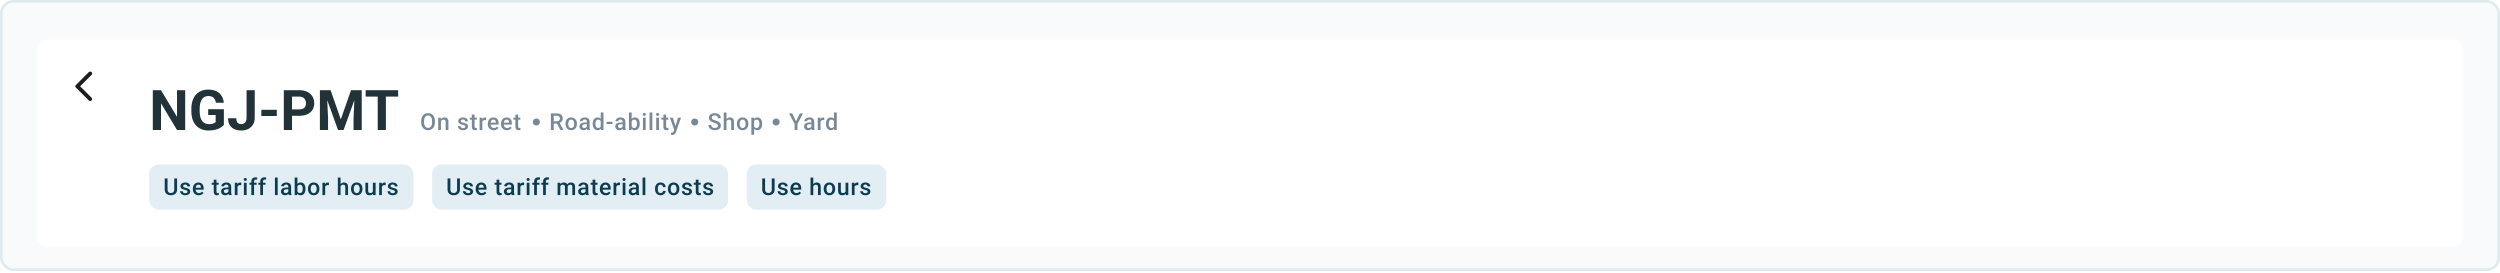 <svg width="942" height="103" viewBox="0 0 942 103" fill="none" xmlns="http://www.w3.org/2000/svg">
<rect x="0.5" y="0.5" width="941" height="101.119" rx="4.5" fill="#F9FAFB"/>
<g filter="url(#filter0_ddd_65_761)">
<rect x="14.06" y="12" width="913.881" height="78.119" rx="3.515" fill="white"/>
<mask id="mask0_65_761" style="mask-type:alpha" maskUnits="userSpaceOnUse" x="24" y="22" width="15" height="15">
<rect x="24.605" y="22.545" width="14.06" height="14.06" fill="#D9D9D9"/>
</mask>
<g mask="url(#mask0_65_761)">
<path d="M33.465 34.906L28.529 29.985C28.471 29.927 28.429 29.863 28.405 29.795C28.381 29.726 28.368 29.653 28.368 29.575C28.368 29.497 28.381 29.424 28.405 29.355C28.429 29.287 28.471 29.224 28.529 29.165L33.465 24.23C33.602 24.093 33.772 24.024 33.977 24.024C34.182 24.024 34.358 24.098 34.505 24.244C34.651 24.391 34.724 24.561 34.724 24.757C34.724 24.952 34.651 25.123 34.505 25.269L30.199 29.575L34.505 33.881C34.641 34.017 34.71 34.186 34.71 34.386C34.71 34.586 34.636 34.76 34.49 34.906C34.343 35.053 34.173 35.126 33.977 35.126C33.782 35.126 33.611 35.053 33.465 34.906Z" fill="#1C1B1F"/>
</g>
<path d="M69.78 31.036V46.03H66.69L60.666 35.979V46.03H57.577V31.036H60.666L66.701 41.097V31.036H69.78ZM84.351 38.193V44.135C84.117 44.416 83.757 44.722 83.27 45.051C82.782 45.374 82.154 45.652 81.385 45.886C80.616 46.119 79.686 46.236 78.594 46.236C77.626 46.236 76.744 46.078 75.948 45.762C75.152 45.439 74.465 44.969 73.888 44.351C73.319 43.733 72.879 42.978 72.57 42.086C72.261 41.187 72.107 40.16 72.107 39.007V38.07C72.107 36.916 72.254 35.89 72.55 34.991C72.852 34.091 73.281 33.333 73.837 32.715C74.393 32.097 75.055 31.627 75.824 31.304C76.593 30.982 77.448 30.82 78.388 30.82C79.693 30.82 80.764 31.033 81.601 31.459C82.439 31.877 83.077 32.461 83.517 33.209C83.963 33.951 84.237 34.802 84.341 35.763H81.344C81.268 35.255 81.124 34.812 80.911 34.435C80.699 34.057 80.393 33.762 79.995 33.549C79.604 33.336 79.096 33.23 78.471 33.23C77.956 33.23 77.496 33.336 77.091 33.549C76.693 33.755 76.356 34.06 76.082 34.465C75.807 34.871 75.598 35.372 75.454 35.969C75.309 36.566 75.237 37.26 75.237 38.049V39.007C75.237 39.789 75.313 40.483 75.464 41.087C75.615 41.684 75.838 42.189 76.133 42.601C76.435 43.006 76.806 43.311 77.246 43.517C77.685 43.723 78.196 43.826 78.78 43.826C79.267 43.826 79.672 43.785 79.995 43.703C80.324 43.62 80.589 43.521 80.788 43.404C80.994 43.28 81.152 43.164 81.261 43.054V40.397H78.44V38.193H84.351ZM92.908 41.427V31.036H95.987V41.427C95.987 42.429 95.767 43.291 95.328 44.011C94.889 44.725 94.288 45.275 93.526 45.659C92.771 46.044 91.92 46.236 90.972 46.236C89.99 46.236 89.122 46.071 88.367 45.742C87.612 45.412 87.018 44.907 86.585 44.228C86.153 43.541 85.937 42.673 85.937 41.622H89.036C89.036 42.172 89.112 42.608 89.263 42.93C89.421 43.253 89.644 43.483 89.932 43.62C90.221 43.757 90.567 43.826 90.972 43.826C91.364 43.826 91.703 43.733 91.992 43.548C92.28 43.363 92.503 43.092 92.661 42.734C92.826 42.378 92.908 41.942 92.908 41.427ZM104.287 38.43V40.757H98.469V38.43H104.287ZM112.783 40.685H108.962V38.276H112.783C113.373 38.276 113.854 38.18 114.224 37.987C114.595 37.788 114.866 37.514 115.038 37.163C115.209 36.813 115.295 36.419 115.295 35.979C115.295 35.533 115.209 35.118 115.038 34.733C114.866 34.349 114.595 34.04 114.224 33.806C113.854 33.573 113.373 33.456 112.783 33.456H110.033V46.03H106.944V31.036H112.783C113.957 31.036 114.962 31.249 115.8 31.675C116.644 32.094 117.29 32.674 117.736 33.415C118.182 34.157 118.405 35.005 118.405 35.959C118.405 36.927 118.182 37.764 117.736 38.471C117.29 39.178 116.644 39.724 115.8 40.109C114.962 40.493 113.957 40.685 112.783 40.685ZM121.947 31.036H124.563L128.414 42.045L132.266 31.036H134.881L129.465 46.03H127.364L121.947 31.036ZM120.537 31.036H123.142L123.616 41.767V46.03H120.537V31.036ZM133.687 31.036H136.302V46.03H133.213V41.767L133.687 31.036ZM145.405 31.036V46.03H142.326V31.036H145.405ZM150.019 31.036V33.456H137.785V31.036H150.019Z" fill="#223239"/>
<path d="M163.885 42.734V43.078C163.885 43.55 163.824 43.973 163.701 44.348C163.578 44.723 163.402 45.041 163.173 45.305C162.947 45.568 162.675 45.77 162.358 45.91C162.04 46.047 161.688 46.116 161.302 46.116C160.919 46.116 160.568 46.047 160.251 45.91C159.936 45.77 159.663 45.568 159.431 45.305C159.2 45.041 159.019 44.723 158.891 44.348C158.765 43.973 158.702 43.55 158.702 43.078V42.734C158.702 42.263 158.765 41.841 158.891 41.469C159.017 41.094 159.194 40.775 159.423 40.512C159.654 40.246 159.928 40.044 160.242 39.907C160.56 39.767 160.91 39.697 161.293 39.697C161.68 39.697 162.031 39.767 162.349 39.907C162.667 40.044 162.94 40.246 163.169 40.512C163.397 40.775 163.573 41.094 163.696 41.469C163.822 41.841 163.885 42.263 163.885 42.734ZM162.808 43.078V42.726C162.808 42.377 162.774 42.069 162.705 41.803C162.639 41.535 162.541 41.31 162.409 41.13C162.28 40.947 162.122 40.809 161.933 40.718C161.744 40.623 161.531 40.576 161.293 40.576C161.056 40.576 160.844 40.623 160.658 40.718C160.473 40.809 160.314 40.947 160.182 41.13C160.053 41.31 159.955 41.535 159.886 41.803C159.817 42.069 159.783 42.377 159.783 42.726V43.078C159.783 43.427 159.817 43.736 159.886 44.005C159.955 44.273 160.055 44.501 160.186 44.687C160.321 44.87 160.481 45.009 160.667 45.103C160.853 45.194 161.065 45.24 161.302 45.24C161.542 45.24 161.755 45.194 161.941 45.103C162.127 45.009 162.285 44.87 162.413 44.687C162.542 44.501 162.639 44.273 162.705 44.005C162.774 43.736 162.808 43.427 162.808 43.078ZM166.148 42.378V46.03H165.114V41.387H166.088L166.148 42.378ZM165.964 43.537L165.629 43.533C165.632 43.204 165.678 42.902 165.766 42.627C165.858 42.353 165.984 42.117 166.144 41.919C166.307 41.722 166.501 41.57 166.727 41.465C166.953 41.356 167.205 41.301 167.483 41.301C167.706 41.301 167.907 41.333 168.088 41.396C168.271 41.456 168.426 41.555 168.555 41.692C168.687 41.829 168.787 42.008 168.856 42.228C168.924 42.446 168.959 42.713 168.959 43.031V46.03H167.92V43.026C167.92 42.803 167.887 42.627 167.821 42.499C167.759 42.367 167.666 42.274 167.543 42.22C167.422 42.163 167.272 42.134 167.092 42.134C166.915 42.134 166.756 42.171 166.616 42.245C166.476 42.32 166.357 42.421 166.26 42.55C166.165 42.679 166.092 42.828 166.041 42.996C165.989 43.165 165.964 43.345 165.964 43.537ZM175.334 44.773C175.334 44.67 175.308 44.577 175.257 44.494C175.205 44.408 175.107 44.331 174.961 44.262C174.818 44.193 174.606 44.13 174.326 44.073C174.08 44.019 173.854 43.955 173.648 43.88C173.445 43.803 173.27 43.71 173.124 43.601C172.978 43.493 172.865 43.364 172.785 43.215C172.705 43.066 172.665 42.895 172.665 42.7C172.665 42.511 172.707 42.333 172.79 42.164C172.873 41.995 172.991 41.846 173.146 41.718C173.3 41.589 173.488 41.487 173.708 41.413C173.931 41.339 174.18 41.301 174.454 41.301C174.843 41.301 175.177 41.367 175.454 41.499C175.734 41.627 175.949 41.803 176.098 42.027C176.246 42.247 176.321 42.496 176.321 42.773H175.287C175.287 42.65 175.255 42.536 175.192 42.43C175.132 42.321 175.041 42.234 174.918 42.168C174.795 42.099 174.64 42.065 174.454 42.065C174.277 42.065 174.13 42.094 174.012 42.151C173.898 42.205 173.812 42.277 173.755 42.365C173.701 42.454 173.673 42.551 173.673 42.657C173.673 42.734 173.688 42.805 173.716 42.868C173.748 42.928 173.799 42.983 173.871 43.035C173.942 43.084 174.04 43.129 174.163 43.172C174.288 43.215 174.446 43.257 174.635 43.297C174.989 43.371 175.294 43.467 175.548 43.584C175.806 43.699 176.003 43.847 176.141 44.03C176.278 44.211 176.347 44.439 176.347 44.717C176.347 44.923 176.302 45.112 176.214 45.283C176.128 45.452 176.002 45.599 175.836 45.725C175.67 45.848 175.471 45.944 175.24 46.013C175.011 46.081 174.753 46.116 174.467 46.116C174.047 46.116 173.691 46.041 173.399 45.892C173.107 45.741 172.885 45.548 172.734 45.313C172.585 45.076 172.511 44.83 172.511 44.575H173.51C173.522 44.767 173.575 44.92 173.669 45.034C173.766 45.146 173.887 45.227 174.03 45.279C174.175 45.328 174.326 45.352 174.48 45.352C174.666 45.352 174.822 45.328 174.948 45.279C175.074 45.227 175.169 45.159 175.235 45.073C175.301 44.984 175.334 44.884 175.334 44.773ZM179.644 41.387V42.142H177.026V41.387H179.644ZM177.782 40.25H178.816V44.747C178.816 44.89 178.836 45 178.876 45.077C178.919 45.152 178.977 45.202 179.052 45.227C179.126 45.253 179.213 45.266 179.313 45.266C179.385 45.266 179.453 45.262 179.519 45.253C179.585 45.245 179.638 45.236 179.678 45.227L179.682 46.017C179.596 46.043 179.496 46.066 179.382 46.086C179.27 46.106 179.142 46.116 178.996 46.116C178.758 46.116 178.548 46.074 178.365 45.991C178.182 45.905 178.039 45.767 177.936 45.575C177.833 45.383 177.782 45.129 177.782 44.811V40.25ZM181.744 42.271V46.03H180.71V41.387H181.697L181.744 42.271ZM183.164 41.357L183.155 42.318C183.092 42.307 183.024 42.298 182.949 42.293C182.878 42.287 182.806 42.284 182.735 42.284C182.558 42.284 182.402 42.31 182.267 42.361C182.133 42.41 182.02 42.481 181.928 42.576C181.84 42.667 181.771 42.779 181.722 42.91C181.674 43.042 181.645 43.189 181.636 43.352L181.4 43.37C181.4 43.078 181.429 42.807 181.486 42.559C181.543 42.31 181.629 42.091 181.744 41.902C181.861 41.713 182.007 41.566 182.181 41.46C182.359 41.354 182.563 41.301 182.795 41.301C182.858 41.301 182.925 41.307 182.997 41.319C183.071 41.33 183.127 41.343 183.164 41.357ZM186.036 46.116C185.693 46.116 185.383 46.06 185.105 45.948C184.831 45.834 184.596 45.675 184.402 45.472C184.21 45.269 184.063 45.03 183.96 44.755C183.857 44.481 183.805 44.185 183.805 43.867V43.696C183.805 43.332 183.858 43.003 183.964 42.709C184.07 42.414 184.217 42.163 184.406 41.954C184.595 41.742 184.818 41.58 185.075 41.469C185.333 41.357 185.612 41.301 185.912 41.301C186.244 41.301 186.534 41.357 186.783 41.469C187.032 41.58 187.238 41.738 187.401 41.941C187.567 42.141 187.69 42.38 187.77 42.657C187.853 42.935 187.894 43.241 187.894 43.575V44.017H184.307V43.275H186.873V43.194C186.867 43.008 186.83 42.833 186.761 42.67C186.696 42.507 186.594 42.376 186.457 42.275C186.319 42.175 186.136 42.125 185.908 42.125C185.736 42.125 185.583 42.163 185.448 42.237C185.317 42.308 185.207 42.413 185.118 42.55C185.029 42.687 184.961 42.853 184.912 43.048C184.866 43.239 184.843 43.455 184.843 43.696V43.867C184.843 44.07 184.871 44.259 184.925 44.434C184.982 44.605 185.065 44.755 185.174 44.884C185.283 45.013 185.414 45.114 185.569 45.189C185.723 45.26 185.899 45.296 186.096 45.296C186.345 45.296 186.567 45.246 186.761 45.146C186.956 45.046 187.125 44.904 187.268 44.721L187.813 45.249C187.713 45.395 187.582 45.535 187.422 45.669C187.262 45.801 187.066 45.908 186.834 45.991C186.606 46.074 186.34 46.116 186.036 46.116ZM191.011 46.116C190.668 46.116 190.357 46.06 190.08 45.948C189.805 45.834 189.571 45.675 189.376 45.472C189.185 45.269 189.037 45.03 188.934 44.755C188.831 44.481 188.78 44.185 188.78 43.867V43.696C188.78 43.332 188.833 43.003 188.939 42.709C189.045 42.414 189.192 42.163 189.381 41.954C189.569 41.742 189.793 41.58 190.05 41.469C190.307 41.357 190.586 41.301 190.887 41.301C191.218 41.301 191.509 41.357 191.758 41.469C192.007 41.58 192.212 41.738 192.376 41.941C192.541 42.141 192.664 42.38 192.745 42.657C192.827 42.935 192.869 43.241 192.869 43.575V44.017H189.282V43.275H191.848V43.194C191.842 43.008 191.805 42.833 191.736 42.67C191.67 42.507 191.569 42.376 191.432 42.275C191.294 42.175 191.111 42.125 190.882 42.125C190.711 42.125 190.558 42.163 190.423 42.237C190.292 42.308 190.182 42.413 190.093 42.55C190.004 42.687 189.936 42.853 189.887 43.048C189.841 43.239 189.818 43.455 189.818 43.696V43.867C189.818 44.07 189.845 44.259 189.9 44.434C189.957 44.605 190.04 44.755 190.149 44.884C190.257 45.013 190.389 45.114 190.543 45.189C190.698 45.26 190.874 45.296 191.071 45.296C191.32 45.296 191.542 45.246 191.736 45.146C191.931 45.046 192.099 44.904 192.243 44.721L192.787 45.249C192.687 45.395 192.557 45.535 192.397 45.669C192.237 45.801 192.041 45.908 191.809 45.991C191.58 46.074 191.314 46.116 191.011 46.116ZM196.067 41.387V42.142H193.45V41.387H196.067ZM194.205 40.25H195.239V44.747C195.239 44.89 195.259 45 195.299 45.077C195.342 45.152 195.401 45.202 195.475 45.227C195.55 45.253 195.637 45.266 195.737 45.266C195.809 45.266 195.877 45.262 195.943 45.253C196.009 45.245 196.062 45.236 196.102 45.227L196.106 46.017C196.02 46.043 195.92 46.066 195.806 46.086C195.694 46.106 195.565 46.116 195.419 46.116C195.182 46.116 194.972 46.074 194.789 45.991C194.606 45.905 194.463 45.767 194.36 45.575C194.257 45.383 194.205 45.129 194.205 44.811V40.25Z" fill="#798896"/>
<circle cx="202.101" cy="43.03" r="1.318" fill="#798896"/>
<path d="M207.57 39.783H209.779C210.254 39.783 210.659 39.854 210.994 39.997C211.328 40.14 211.584 40.352 211.762 40.632C211.942 40.91 212.032 41.253 212.032 41.662C212.032 41.974 211.975 42.248 211.86 42.486C211.746 42.723 211.584 42.923 211.375 43.086C211.167 43.247 210.918 43.371 210.629 43.46L210.303 43.618H208.316L208.308 42.765H209.796C210.054 42.765 210.268 42.719 210.44 42.627C210.612 42.536 210.74 42.411 210.826 42.254C210.915 42.094 210.959 41.914 210.959 41.713C210.959 41.496 210.916 41.307 210.831 41.147C210.748 40.984 210.619 40.859 210.444 40.774C210.27 40.685 210.048 40.641 209.779 40.641H208.647V46.03H207.57V39.783ZM211.135 46.03L209.668 43.224L210.796 43.219L212.285 45.974V46.03H211.135ZM213.068 43.76V43.661C213.068 43.327 213.116 43.016 213.214 42.73C213.311 42.441 213.451 42.191 213.634 41.979C213.82 41.765 214.046 41.599 214.312 41.482C214.581 41.361 214.884 41.301 215.222 41.301C215.562 41.301 215.865 41.361 216.131 41.482C216.4 41.599 216.628 41.765 216.814 41.979C217 42.191 217.141 42.441 217.238 42.73C217.336 43.016 217.384 43.327 217.384 43.661V43.76C217.384 44.095 217.336 44.405 217.238 44.691C217.141 44.977 217 45.227 216.814 45.442C216.628 45.654 216.402 45.819 216.136 45.94C215.87 46.057 215.568 46.116 215.23 46.116C214.89 46.116 214.585 46.057 214.316 45.94C214.05 45.819 213.824 45.654 213.639 45.442C213.453 45.227 213.311 44.977 213.214 44.691C213.116 44.405 213.068 44.095 213.068 43.76ZM214.102 43.661V43.76C214.102 43.969 214.123 44.166 214.166 44.352C214.209 44.538 214.276 44.701 214.368 44.841C214.459 44.981 214.577 45.092 214.72 45.172C214.863 45.252 215.033 45.292 215.23 45.292C215.422 45.292 215.588 45.252 215.728 45.172C215.871 45.092 215.988 44.981 216.08 44.841C216.171 44.701 216.239 44.538 216.282 44.352C216.327 44.166 216.35 43.969 216.35 43.76V43.661C216.35 43.455 216.327 43.261 216.282 43.078C216.239 42.892 216.17 42.727 216.076 42.584C215.984 42.441 215.867 42.33 215.724 42.25C215.584 42.167 215.416 42.125 215.222 42.125C215.027 42.125 214.858 42.167 214.715 42.25C214.575 42.33 214.459 42.441 214.368 42.584C214.276 42.727 214.209 42.892 214.166 43.078C214.123 43.261 214.102 43.455 214.102 43.661ZM221.132 45.099V42.885C221.132 42.719 221.102 42.576 221.042 42.456C220.982 42.336 220.89 42.242 220.767 42.177C220.647 42.111 220.495 42.078 220.312 42.078C220.144 42.078 219.998 42.107 219.875 42.164C219.752 42.221 219.656 42.298 219.587 42.396C219.519 42.493 219.484 42.603 219.484 42.726H218.455C218.455 42.543 218.499 42.365 218.588 42.194C218.676 42.022 218.805 41.869 218.974 41.735C219.142 41.6 219.344 41.495 219.579 41.417C219.813 41.34 220.076 41.301 220.368 41.301C220.717 41.301 221.026 41.36 221.295 41.477C221.567 41.595 221.78 41.772 221.934 42.009C222.092 42.244 222.17 42.539 222.17 42.893V44.957C222.17 45.169 222.185 45.359 222.213 45.528C222.245 45.694 222.289 45.838 222.346 45.961V46.03H221.286C221.238 45.918 221.199 45.777 221.171 45.605C221.145 45.431 221.132 45.262 221.132 45.099ZM221.282 43.206L221.291 43.846H220.548C220.357 43.846 220.188 43.864 220.042 43.902C219.896 43.936 219.775 43.987 219.677 44.056C219.58 44.125 219.507 44.208 219.459 44.305C219.41 44.402 219.386 44.512 219.386 44.635C219.386 44.758 219.414 44.871 219.471 44.974C219.529 45.074 219.612 45.153 219.72 45.21C219.832 45.267 219.966 45.296 220.124 45.296C220.335 45.296 220.52 45.253 220.677 45.167C220.837 45.079 220.963 44.971 221.055 44.846C221.146 44.717 221.195 44.595 221.201 44.481L221.535 44.94C221.501 45.057 221.442 45.183 221.359 45.318C221.276 45.452 221.168 45.581 221.033 45.704C220.902 45.824 220.743 45.922 220.557 46C220.374 46.077 220.162 46.116 219.922 46.116C219.619 46.116 219.348 46.056 219.111 45.935C218.874 45.812 218.688 45.648 218.553 45.442C218.419 45.233 218.352 44.997 218.352 44.734C218.352 44.488 218.397 44.271 218.489 44.082C218.583 43.89 218.721 43.73 218.901 43.601C219.084 43.472 219.307 43.375 219.57 43.309C219.833 43.241 220.134 43.206 220.471 43.206H221.282ZM226.347 45.069V39.439H227.385V46.03H226.446L226.347 45.069ZM223.326 43.76V43.67C223.326 43.318 223.368 42.998 223.451 42.709C223.534 42.417 223.654 42.167 223.811 41.958C223.969 41.746 224.16 41.585 224.386 41.473C224.612 41.359 224.867 41.301 225.15 41.301C225.43 41.301 225.676 41.356 225.888 41.465C226.1 41.573 226.28 41.729 226.429 41.932C226.577 42.132 226.696 42.373 226.785 42.653C226.873 42.931 226.936 43.239 226.973 43.58V43.867C226.936 44.199 226.873 44.502 226.785 44.777C226.696 45.051 226.577 45.289 226.429 45.489C226.28 45.689 226.098 45.844 225.884 45.953C225.672 46.061 225.424 46.116 225.141 46.116C224.861 46.116 224.608 46.057 224.382 45.94C224.159 45.822 223.969 45.658 223.811 45.446C223.654 45.235 223.534 44.986 223.451 44.7C223.368 44.411 223.326 44.097 223.326 43.76ZM224.36 43.67V43.76C224.36 43.972 224.379 44.169 224.416 44.352C224.456 44.535 224.518 44.697 224.601 44.837C224.684 44.974 224.791 45.083 224.922 45.163C225.057 45.24 225.217 45.279 225.403 45.279C225.638 45.279 225.831 45.227 225.982 45.124C226.134 45.022 226.253 44.883 226.338 44.708C226.427 44.531 226.487 44.334 226.519 44.116V43.34C226.501 43.171 226.466 43.013 226.411 42.868C226.36 42.722 226.29 42.594 226.201 42.486C226.112 42.374 226.002 42.288 225.871 42.228C225.742 42.165 225.589 42.134 225.412 42.134C225.223 42.134 225.063 42.174 224.931 42.254C224.799 42.334 224.691 42.444 224.605 42.584C224.522 42.724 224.461 42.888 224.42 43.074C224.38 43.259 224.36 43.458 224.36 43.67ZM230.811 42.949V43.773H228.541V42.949H230.811ZM234.597 45.099V42.885C234.597 42.719 234.567 42.576 234.507 42.456C234.447 42.336 234.356 42.242 234.233 42.177C234.113 42.111 233.961 42.078 233.778 42.078C233.609 42.078 233.463 42.107 233.34 42.164C233.217 42.221 233.121 42.298 233.053 42.396C232.984 42.493 232.95 42.603 232.95 42.726H231.92C231.92 42.543 231.964 42.365 232.053 42.194C232.142 42.022 232.27 41.869 232.439 41.735C232.608 41.6 232.81 41.495 233.044 41.417C233.279 41.34 233.542 41.301 233.834 41.301C234.183 41.301 234.492 41.36 234.76 41.477C235.032 41.595 235.245 41.772 235.4 42.009C235.557 42.244 235.636 42.539 235.636 42.893V44.957C235.636 45.169 235.65 45.359 235.679 45.528C235.71 45.694 235.754 45.838 235.812 45.961V46.03H234.752C234.703 45.918 234.665 45.777 234.636 45.605C234.61 45.431 234.597 45.262 234.597 45.099ZM234.748 43.206L234.756 43.846H234.014C233.822 43.846 233.653 43.864 233.508 43.902C233.362 43.936 233.24 43.987 233.143 44.056C233.046 44.125 232.973 44.208 232.924 44.305C232.875 44.402 232.851 44.512 232.851 44.635C232.851 44.758 232.88 44.871 232.937 44.974C232.994 45.074 233.077 45.153 233.186 45.21C233.297 45.267 233.432 45.296 233.589 45.296C233.801 45.296 233.985 45.253 234.143 45.167C234.303 45.079 234.429 44.971 234.52 44.846C234.612 44.717 234.66 44.595 234.666 44.481L235.001 44.94C234.966 45.057 234.908 45.183 234.825 45.318C234.742 45.452 234.633 45.581 234.499 45.704C234.367 45.824 234.208 45.922 234.022 46C233.839 46.077 233.628 46.116 233.387 46.116C233.084 46.116 232.814 46.056 232.577 45.935C232.339 45.812 232.153 45.648 232.019 45.442C231.884 45.233 231.817 44.997 231.817 44.734C231.817 44.488 231.863 44.271 231.954 44.082C232.049 43.89 232.186 43.73 232.366 43.601C232.549 43.472 232.772 43.375 233.036 43.309C233.299 43.241 233.599 43.206 233.937 43.206H234.748ZM236.985 39.439H238.019V45.039L237.92 46.03H236.985V39.439ZM241.048 43.666V43.756C241.048 44.099 241.01 44.415 240.932 44.704C240.858 44.99 240.744 45.239 240.589 45.45C240.438 45.662 240.249 45.827 240.023 45.944C239.8 46.058 239.541 46.116 239.246 46.116C238.957 46.116 238.706 46.061 238.491 45.953C238.276 45.844 238.096 45.689 237.95 45.489C237.807 45.289 237.691 45.05 237.603 44.773C237.514 44.495 237.451 44.189 237.414 43.854V43.567C237.451 43.229 237.514 42.923 237.603 42.649C237.691 42.371 237.807 42.132 237.95 41.932C238.096 41.729 238.275 41.573 238.487 41.465C238.701 41.356 238.952 41.301 239.238 41.301C239.535 41.301 239.797 41.359 240.023 41.473C240.252 41.587 240.442 41.751 240.593 41.962C240.745 42.171 240.858 42.42 240.932 42.709C241.01 42.998 241.048 43.317 241.048 43.666ZM240.014 43.756V43.666C240.014 43.457 239.997 43.261 239.963 43.078C239.928 42.892 239.871 42.729 239.791 42.589C239.714 42.449 239.608 42.338 239.474 42.258C239.342 42.175 239.177 42.134 238.98 42.134C238.797 42.134 238.64 42.165 238.508 42.228C238.377 42.291 238.266 42.377 238.178 42.486C238.089 42.594 238.019 42.72 237.968 42.863C237.919 43.006 237.886 43.161 237.869 43.327V44.103C237.895 44.318 237.949 44.515 238.032 44.695C238.118 44.873 238.238 45.016 238.392 45.124C238.547 45.23 238.746 45.283 238.989 45.283C239.18 45.283 239.342 45.245 239.474 45.167C239.605 45.09 239.71 44.983 239.787 44.846C239.867 44.705 239.924 44.542 239.958 44.356C239.996 44.17 240.014 43.97 240.014 43.756ZM243.294 41.387V46.03H242.256V41.387H243.294ZM242.187 40.169C242.187 40.011 242.239 39.881 242.342 39.778C242.447 39.672 242.593 39.62 242.779 39.62C242.962 39.62 243.107 39.672 243.213 39.778C243.318 39.881 243.371 40.011 243.371 40.169C243.371 40.323 243.318 40.452 243.213 40.555C243.107 40.658 242.962 40.709 242.779 40.709C242.593 40.709 242.447 40.658 242.342 40.555C242.239 40.452 242.187 40.323 242.187 40.169ZM245.797 39.439V46.03H244.759V39.439H245.797ZM248.301 41.387V46.03H247.263V41.387H248.301ZM247.194 40.169C247.194 40.011 247.245 39.881 247.348 39.778C247.454 39.672 247.6 39.62 247.786 39.62C247.969 39.62 248.113 39.672 248.219 39.778C248.325 39.881 248.378 40.011 248.378 40.169C248.378 40.323 248.325 40.452 248.219 40.555C248.113 40.658 247.969 40.709 247.786 40.709C247.6 40.709 247.454 40.658 247.348 40.555C247.245 40.452 247.194 40.323 247.194 40.169ZM251.825 41.387V42.142H249.208V41.387H251.825ZM249.963 40.25H250.997V44.747C250.997 44.89 251.017 45 251.057 45.077C251.1 45.152 251.159 45.202 251.233 45.227C251.308 45.253 251.395 45.266 251.495 45.266C251.567 45.266 251.635 45.262 251.701 45.253C251.767 45.245 251.82 45.236 251.86 45.227L251.864 46.017C251.778 46.043 251.678 46.066 251.564 46.086C251.452 46.106 251.323 46.116 251.177 46.116C250.94 46.116 250.73 46.074 250.547 45.991C250.364 45.905 250.221 45.767 250.118 45.575C250.015 45.383 249.963 45.129 249.963 44.811V40.25ZM254.234 45.523L255.496 41.387H256.603L254.741 46.738C254.698 46.852 254.642 46.977 254.573 47.111C254.505 47.245 254.415 47.373 254.303 47.493C254.194 47.616 254.058 47.715 253.895 47.789C253.732 47.866 253.535 47.905 253.303 47.905C253.212 47.905 253.123 47.896 253.037 47.879C252.954 47.865 252.876 47.849 252.801 47.832L252.797 47.042C252.826 47.045 252.86 47.048 252.9 47.051C252.943 47.054 252.977 47.055 253.003 47.055C253.175 47.055 253.318 47.034 253.432 46.991C253.546 46.951 253.639 46.885 253.711 46.794C253.785 46.702 253.848 46.579 253.9 46.425L254.234 45.523ZM253.522 41.387L254.625 44.863L254.809 45.953L254.093 46.137L252.407 41.387H253.522Z" fill="#798896"/>
<circle cx="261.767" cy="43.03" r="1.318" fill="#798896"/>
<path d="M270.522 44.421C270.522 44.292 270.502 44.178 270.462 44.078C270.425 43.977 270.358 43.886 270.261 43.803C270.163 43.72 270.026 43.64 269.849 43.563C269.674 43.483 269.451 43.401 269.179 43.318C268.882 43.227 268.607 43.125 268.355 43.013C268.107 42.899 267.889 42.767 267.703 42.619C267.517 42.467 267.373 42.294 267.27 42.099C267.167 41.902 267.115 41.675 267.115 41.417C267.115 41.163 267.168 40.931 267.274 40.722C267.383 40.513 267.536 40.333 267.733 40.182C267.934 40.027 268.17 39.908 268.441 39.825C268.713 39.74 269.013 39.697 269.342 39.697C269.806 39.697 270.205 39.783 270.539 39.954C270.877 40.126 271.136 40.356 271.316 40.645C271.499 40.934 271.591 41.253 271.591 41.602H270.522C270.522 41.396 270.478 41.214 270.389 41.057C270.303 40.897 270.172 40.771 269.995 40.679C269.82 40.588 269.598 40.542 269.329 40.542C269.075 40.542 268.863 40.581 268.694 40.658C268.526 40.735 268.4 40.84 268.317 40.971C268.234 41.103 268.192 41.251 268.192 41.417C268.192 41.535 268.22 41.642 268.274 41.739C268.328 41.834 268.411 41.922 268.523 42.005C268.634 42.085 268.775 42.161 268.943 42.233C269.112 42.304 269.311 42.373 269.54 42.438C269.886 42.541 270.188 42.656 270.445 42.782C270.702 42.905 270.917 43.045 271.089 43.202C271.26 43.36 271.389 43.538 271.475 43.739C271.561 43.936 271.604 44.16 271.604 44.412C271.604 44.675 271.551 44.913 271.445 45.124C271.339 45.333 271.187 45.512 270.99 45.661C270.795 45.807 270.561 45.92 270.286 46C270.015 46.077 269.711 46.116 269.377 46.116C269.076 46.116 268.78 46.076 268.488 45.995C268.2 45.915 267.936 45.794 267.699 45.631C267.462 45.465 267.273 45.259 267.133 45.013C266.992 44.764 266.922 44.474 266.922 44.142H267.999C267.999 44.345 268.034 44.518 268.102 44.661C268.174 44.804 268.273 44.921 268.398 45.013C268.524 45.102 268.67 45.167 268.836 45.21C269.005 45.253 269.185 45.275 269.377 45.275C269.628 45.275 269.839 45.239 270.007 45.167C270.179 45.096 270.308 44.996 270.394 44.867C270.479 44.738 270.522 44.59 270.522 44.421ZM273.738 39.439V46.03H272.708V39.439H273.738ZM273.558 43.537L273.223 43.533C273.226 43.212 273.27 42.916 273.356 42.644C273.445 42.373 273.568 42.137 273.725 41.937C273.885 41.733 274.077 41.578 274.3 41.469C274.523 41.357 274.77 41.301 275.042 41.301C275.271 41.301 275.477 41.333 275.66 41.396C275.846 41.459 276.006 41.56 276.141 41.7C276.275 41.838 276.377 42.018 276.445 42.241C276.517 42.461 276.553 42.73 276.553 43.048V46.03H275.514V43.039C275.514 42.816 275.481 42.639 275.416 42.507C275.353 42.376 275.26 42.281 275.137 42.224C275.014 42.164 274.863 42.134 274.686 42.134C274.5 42.134 274.336 42.171 274.193 42.245C274.053 42.32 273.935 42.421 273.841 42.55C273.746 42.679 273.675 42.828 273.626 42.996C273.581 43.165 273.558 43.345 273.558 43.537ZM277.666 43.76V43.661C277.666 43.327 277.714 43.016 277.812 42.73C277.909 42.441 278.049 42.191 278.232 41.979C278.418 41.765 278.644 41.599 278.91 41.482C279.179 41.361 279.482 41.301 279.82 41.301C280.16 41.301 280.463 41.361 280.729 41.482C280.998 41.599 281.226 41.765 281.411 41.979C281.597 42.191 281.739 42.441 281.836 42.73C281.934 43.016 281.982 43.327 281.982 43.661V43.76C281.982 44.095 281.934 44.405 281.836 44.691C281.739 44.977 281.597 45.227 281.411 45.442C281.226 45.654 281 45.819 280.734 45.94C280.468 46.057 280.166 46.116 279.828 46.116C279.488 46.116 279.183 46.057 278.914 45.94C278.648 45.819 278.422 45.654 278.236 45.442C278.05 45.227 277.909 44.977 277.812 44.691C277.714 44.405 277.666 44.095 277.666 43.76ZM278.7 43.661V43.76C278.7 43.969 278.721 44.166 278.764 44.352C278.807 44.538 278.874 44.701 278.966 44.841C279.057 44.981 279.175 45.092 279.318 45.172C279.461 45.252 279.631 45.292 279.828 45.292C280.02 45.292 280.186 45.252 280.326 45.172C280.469 45.092 280.586 44.981 280.678 44.841C280.769 44.701 280.837 44.538 280.879 44.352C280.925 44.166 280.948 43.969 280.948 43.76V43.661C280.948 43.455 280.925 43.261 280.879 43.078C280.837 42.892 280.768 42.727 280.674 42.584C280.582 42.441 280.465 42.33 280.322 42.25C280.182 42.167 280.014 42.125 279.82 42.125C279.625 42.125 279.456 42.167 279.313 42.25C279.173 42.33 279.057 42.441 278.966 42.584C278.874 42.727 278.807 42.892 278.764 43.078C278.721 43.261 278.7 43.455 278.7 43.661ZM284.151 42.28V47.815H283.117V41.387H284.069L284.151 42.28ZM287.176 43.666V43.756C287.176 44.093 287.136 44.407 287.056 44.695C286.978 44.981 286.863 45.232 286.708 45.446C286.556 45.658 286.369 45.822 286.146 45.94C285.923 46.057 285.665 46.116 285.374 46.116C285.085 46.116 284.832 46.063 284.614 45.957C284.4 45.848 284.218 45.695 284.069 45.498C283.921 45.3 283.8 45.069 283.709 44.803C283.62 44.534 283.557 44.239 283.52 43.919V43.571C283.557 43.231 283.62 42.922 283.709 42.644C283.8 42.367 283.921 42.128 284.069 41.928C284.218 41.728 284.4 41.573 284.614 41.465C284.829 41.356 285.079 41.301 285.365 41.301C285.657 41.301 285.916 41.359 286.142 41.473C286.368 41.585 286.558 41.745 286.712 41.954C286.867 42.16 286.983 42.408 287.06 42.7C287.137 42.989 287.176 43.311 287.176 43.666ZM286.142 43.756V43.666C286.142 43.451 286.122 43.252 286.082 43.069C286.042 42.883 285.979 42.72 285.893 42.58C285.807 42.44 285.697 42.331 285.562 42.254C285.431 42.174 285.272 42.134 285.086 42.134C284.903 42.134 284.746 42.165 284.614 42.228C284.483 42.288 284.373 42.373 284.284 42.481C284.195 42.59 284.127 42.717 284.078 42.863C284.029 43.006 283.995 43.162 283.975 43.331V44.163C284.009 44.369 284.068 44.558 284.151 44.73C284.234 44.901 284.351 45.039 284.503 45.142C284.657 45.242 284.855 45.292 285.095 45.292C285.281 45.292 285.439 45.252 285.571 45.172C285.703 45.092 285.81 44.981 285.893 44.841C285.979 44.698 286.042 44.534 286.082 44.348C286.122 44.162 286.142 43.965 286.142 43.756Z" fill="#798896"/>
<circle cx="292.433" cy="43.03" r="1.318" fill="#798896"/>
<path d="M298.498 39.783L299.948 42.765L301.399 39.783H302.591L300.489 43.73V46.03H299.403V43.73L297.301 39.783H298.498ZM305.751 45.099V42.885C305.751 42.719 305.721 42.576 305.661 42.456C305.601 42.336 305.509 42.242 305.386 42.177C305.266 42.111 305.115 42.078 304.932 42.078C304.763 42.078 304.617 42.107 304.494 42.164C304.371 42.221 304.275 42.298 304.207 42.396C304.138 42.493 304.104 42.603 304.104 42.726H303.074C303.074 42.543 303.118 42.365 303.207 42.194C303.295 42.022 303.424 41.869 303.593 41.735C303.762 41.6 303.963 41.495 304.198 41.417C304.432 41.34 304.696 41.301 304.987 41.301C305.336 41.301 305.645 41.36 305.914 41.477C306.186 41.595 306.399 41.772 306.554 42.009C306.711 42.244 306.79 42.539 306.79 42.893V44.957C306.79 45.169 306.804 45.359 306.832 45.528C306.864 45.694 306.908 45.838 306.965 45.961V46.03H305.906C305.857 45.918 305.818 45.777 305.79 45.605C305.764 45.431 305.751 45.262 305.751 45.099ZM305.901 43.206L305.91 43.846H305.168C304.976 43.846 304.807 43.864 304.661 43.902C304.515 43.936 304.394 43.987 304.297 44.056C304.199 44.125 304.126 44.208 304.078 44.305C304.029 44.402 304.005 44.512 304.005 44.635C304.005 44.758 304.033 44.871 304.091 44.974C304.148 45.074 304.231 45.153 304.34 45.21C304.451 45.267 304.586 45.296 304.743 45.296C304.955 45.296 305.139 45.253 305.296 45.167C305.457 45.079 305.582 44.971 305.674 44.846C305.765 44.717 305.814 44.595 305.82 44.481L306.154 44.94C306.12 45.057 306.062 45.183 305.979 45.318C305.896 45.452 305.787 45.581 305.652 45.704C305.521 45.824 305.362 45.922 305.176 46C304.993 46.077 304.781 46.116 304.541 46.116C304.238 46.116 303.968 46.056 303.73 45.935C303.493 45.812 303.307 45.648 303.172 45.442C303.038 45.233 302.971 44.997 302.971 44.734C302.971 44.488 303.017 44.271 303.108 44.082C303.203 43.89 303.34 43.73 303.52 43.601C303.703 43.472 303.926 43.375 304.189 43.309C304.453 43.241 304.753 43.206 305.09 43.206H305.901ZM309.173 42.271V46.03H308.139V41.387H309.126L309.173 42.271ZM310.593 41.357L310.584 42.318C310.521 42.307 310.453 42.298 310.378 42.293C310.307 42.287 310.235 42.284 310.164 42.284C309.987 42.284 309.831 42.31 309.696 42.361C309.562 42.41 309.449 42.481 309.357 42.576C309.269 42.667 309.2 42.779 309.151 42.91C309.103 43.042 309.074 43.189 309.065 43.352L308.829 43.37C308.829 43.078 308.858 42.807 308.915 42.559C308.972 42.31 309.058 42.091 309.173 41.902C309.29 41.713 309.436 41.566 309.61 41.46C309.788 41.354 309.992 41.301 310.224 41.301C310.287 41.301 310.354 41.307 310.426 41.319C310.5 41.33 310.556 41.343 310.593 41.357ZM314.25 45.069V39.439H315.289V46.03H314.349L314.25 45.069ZM311.23 43.76V43.67C311.23 43.318 311.271 42.998 311.354 42.709C311.437 42.417 311.557 42.167 311.715 41.958C311.872 41.746 312.064 41.585 312.29 41.473C312.516 41.359 312.77 41.301 313.053 41.301C313.334 41.301 313.58 41.356 313.791 41.465C314.003 41.573 314.183 41.729 314.332 41.932C314.481 42.132 314.599 42.373 314.688 42.653C314.777 42.931 314.84 43.239 314.877 43.58V43.867C314.84 44.199 314.777 44.502 314.688 44.777C314.599 45.051 314.481 45.289 314.332 45.489C314.183 45.689 314.002 45.844 313.787 45.953C313.575 46.061 313.328 46.116 313.045 46.116C312.764 46.116 312.511 46.057 312.285 45.94C312.062 45.822 311.872 45.658 311.715 45.446C311.557 45.235 311.437 44.986 311.354 44.7C311.271 44.411 311.23 44.097 311.23 43.76ZM312.264 43.67V43.76C312.264 43.972 312.282 44.169 312.32 44.352C312.36 44.535 312.421 44.697 312.504 44.837C312.587 44.974 312.694 45.083 312.826 45.163C312.96 45.24 313.121 45.279 313.307 45.279C313.541 45.279 313.734 45.227 313.886 45.124C314.037 45.022 314.156 44.883 314.242 44.708C314.331 44.531 314.391 44.334 314.422 44.116V43.34C314.405 43.171 314.369 43.013 314.315 42.868C314.263 42.722 314.193 42.594 314.105 42.486C314.016 42.374 313.906 42.288 313.774 42.228C313.646 42.165 313.492 42.134 313.315 42.134C313.126 42.134 312.966 42.174 312.835 42.254C312.703 42.334 312.594 42.444 312.508 42.584C312.426 42.724 312.364 42.888 312.324 43.074C312.284 43.259 312.264 43.458 312.264 43.67Z" fill="#798896"/>
<rect x="56.238" y="59.03" width="99.545" height="17.03" rx="3.515" fill="#E2EEF3"/>
<path d="M65.651 64.298H66.724V68.472C66.724 68.947 66.621 69.345 66.415 69.665C66.209 69.986 65.929 70.227 65.574 70.391C65.222 70.551 64.829 70.631 64.394 70.631C63.945 70.631 63.544 70.551 63.193 70.391C62.841 70.227 62.563 69.986 62.36 69.665C62.16 69.345 62.06 68.947 62.06 68.472V64.298H63.133V68.472C63.133 68.773 63.184 69.02 63.287 69.215C63.39 69.406 63.536 69.548 63.725 69.64C63.913 69.731 64.137 69.777 64.394 69.777C64.651 69.777 64.873 69.731 65.059 69.64C65.248 69.548 65.394 69.406 65.497 69.215C65.6 69.02 65.651 68.773 65.651 68.472V64.298ZM70.66 69.288C70.66 69.185 70.635 69.092 70.583 69.009C70.532 68.923 70.433 68.846 70.287 68.777C70.144 68.709 69.932 68.646 69.652 68.588C69.406 68.534 69.18 68.47 68.974 68.395C68.771 68.318 68.597 68.225 68.451 68.116C68.305 68.008 68.192 67.879 68.112 67.73C68.032 67.582 67.992 67.41 67.992 67.215C67.992 67.027 68.033 66.848 68.116 66.679C68.199 66.51 68.318 66.362 68.472 66.233C68.627 66.104 68.814 66.002 69.034 65.928C69.257 65.854 69.506 65.817 69.781 65.817C70.17 65.817 70.503 65.882 70.781 66.014C71.061 66.143 71.275 66.319 71.424 66.542C71.573 66.762 71.647 67.011 71.647 67.288H70.613C70.613 67.165 70.582 67.051 70.519 66.945C70.459 66.836 70.367 66.749 70.244 66.683C70.121 66.615 69.967 66.58 69.781 66.58C69.603 66.58 69.456 66.609 69.339 66.666C69.224 66.721 69.139 66.792 69.081 66.881C69.027 66.969 69 67.067 69 67.172C69 67.25 69.014 67.32 69.043 67.383C69.074 67.443 69.126 67.499 69.197 67.55C69.269 67.599 69.366 67.644 69.489 67.687C69.615 67.73 69.772 67.772 69.961 67.812C70.316 67.886 70.62 67.982 70.875 68.099C71.132 68.214 71.33 68.362 71.467 68.546C71.604 68.726 71.673 68.954 71.673 69.232C71.673 69.438 71.629 69.627 71.54 69.798C71.454 69.967 71.328 70.114 71.162 70.24C70.996 70.363 70.798 70.459 70.566 70.528C70.337 70.596 70.08 70.631 69.794 70.631C69.373 70.631 69.017 70.556 68.725 70.408C68.433 70.256 68.212 70.063 68.06 69.828C67.912 69.591 67.837 69.345 67.837 69.09H68.837C68.848 69.282 68.901 69.435 68.996 69.549C69.093 69.661 69.213 69.743 69.356 69.794C69.502 69.843 69.652 69.867 69.806 69.867C69.992 69.867 70.148 69.843 70.274 69.794C70.4 69.743 70.496 69.674 70.562 69.588C70.627 69.499 70.66 69.399 70.66 69.288ZM74.889 70.631C74.545 70.631 74.235 70.575 73.957 70.463C73.683 70.349 73.448 70.19 73.254 69.987C73.062 69.784 72.915 69.545 72.812 69.271C72.709 68.996 72.657 68.7 72.657 68.382V68.211C72.657 67.847 72.71 67.519 72.816 67.224C72.922 66.929 73.069 66.678 73.258 66.469C73.447 66.257 73.67 66.096 73.927 65.984C74.185 65.872 74.464 65.817 74.764 65.817C75.096 65.817 75.386 65.872 75.635 65.984C75.884 66.096 76.09 66.253 76.253 66.456C76.419 66.656 76.542 66.895 76.622 67.172C76.705 67.45 76.746 67.756 76.746 68.091V68.533H73.159V67.79H75.725V67.709C75.719 67.523 75.682 67.348 75.614 67.185C75.548 67.022 75.446 66.891 75.309 66.791C75.172 66.691 74.989 66.64 74.76 66.64C74.588 66.64 74.435 66.678 74.301 66.752C74.169 66.823 74.059 66.928 73.97 67.065C73.882 67.203 73.813 67.368 73.764 67.563C73.719 67.754 73.696 67.971 73.696 68.211V68.382C73.696 68.585 73.723 68.774 73.777 68.949C73.835 69.12 73.917 69.271 74.026 69.399C74.135 69.528 74.266 69.63 74.421 69.704C74.575 69.775 74.751 69.811 74.949 69.811C75.198 69.811 75.419 69.761 75.614 69.661C75.808 69.561 75.977 69.419 76.12 69.236L76.665 69.764C76.565 69.91 76.435 70.05 76.275 70.184C76.114 70.316 75.918 70.423 75.687 70.506C75.458 70.589 75.192 70.631 74.889 70.631ZM82.397 65.902V66.658H79.779V65.902H82.397ZM80.535 64.765H81.569V69.262C81.569 69.405 81.589 69.515 81.629 69.592C81.672 69.667 81.73 69.717 81.805 69.743C81.879 69.768 81.966 69.781 82.066 69.781C82.138 69.781 82.207 69.777 82.272 69.768C82.338 69.76 82.391 69.751 82.431 69.743L82.435 70.532C82.35 70.558 82.249 70.581 82.135 70.601C82.023 70.621 81.895 70.631 81.749 70.631C81.511 70.631 81.301 70.589 81.118 70.506C80.935 70.421 80.792 70.282 80.689 70.09C80.586 69.898 80.535 69.644 80.535 69.326V64.765ZM86.076 69.614V67.4C86.076 67.234 86.046 67.091 85.986 66.971C85.926 66.851 85.834 66.758 85.711 66.692C85.591 66.626 85.439 66.593 85.256 66.593C85.088 66.593 84.942 66.622 84.819 66.679C84.696 66.736 84.6 66.814 84.531 66.911C84.462 67.008 84.428 67.118 84.428 67.241H83.398C83.398 67.058 83.443 66.881 83.531 66.709C83.62 66.537 83.749 66.384 83.918 66.25C84.086 66.115 84.288 66.01 84.522 65.932C84.757 65.855 85.02 65.817 85.312 65.817C85.661 65.817 85.97 65.875 86.239 65.993C86.51 66.11 86.724 66.287 86.878 66.525C87.035 66.759 87.114 67.054 87.114 67.408V69.472C87.114 69.684 87.128 69.874 87.157 70.043C87.189 70.209 87.233 70.353 87.29 70.476V70.545H86.23C86.182 70.433 86.143 70.292 86.114 70.12C86.089 69.946 86.076 69.777 86.076 69.614ZM86.226 67.722L86.234 68.361H85.492C85.301 68.361 85.132 68.38 84.986 68.417C84.84 68.451 84.719 68.503 84.621 68.571C84.524 68.64 84.451 68.723 84.402 68.82C84.354 68.917 84.329 69.028 84.329 69.15C84.329 69.273 84.358 69.386 84.415 69.489C84.472 69.59 84.555 69.668 84.664 69.725C84.776 69.783 84.91 69.811 85.067 69.811C85.279 69.811 85.464 69.768 85.621 69.683C85.781 69.594 85.907 69.487 85.999 69.361C86.09 69.232 86.139 69.11 86.144 68.996L86.479 69.455C86.445 69.572 86.386 69.698 86.303 69.833C86.22 69.967 86.112 70.096 85.977 70.219C85.846 70.339 85.687 70.438 85.501 70.515C85.318 70.592 85.106 70.631 84.866 70.631C84.563 70.631 84.292 70.571 84.055 70.451C83.817 70.328 83.632 70.163 83.497 69.957C83.363 69.748 83.295 69.512 83.295 69.249C83.295 69.003 83.341 68.786 83.433 68.597C83.527 68.405 83.664 68.245 83.845 68.116C84.028 67.988 84.251 67.89 84.514 67.825C84.777 67.756 85.077 67.722 85.415 67.722H86.226ZM89.497 66.786V70.545H88.463V65.902H89.45L89.497 66.786ZM90.918 65.872L90.909 66.834C90.846 66.822 90.777 66.814 90.703 66.808C90.632 66.802 90.56 66.799 90.489 66.799C90.311 66.799 90.155 66.825 90.021 66.876C89.886 66.925 89.773 66.996 89.682 67.091C89.593 67.183 89.525 67.294 89.476 67.426C89.427 67.557 89.399 67.704 89.39 67.868L89.154 67.885C89.154 67.593 89.183 67.323 89.24 67.074C89.297 66.825 89.383 66.606 89.497 66.417C89.615 66.228 89.76 66.081 89.935 65.975C90.112 65.87 90.317 65.817 90.549 65.817C90.612 65.817 90.679 65.822 90.75 65.834C90.825 65.845 90.88 65.858 90.918 65.872ZM92.936 65.902V70.545H91.898V65.902H92.936ZM91.829 64.684C91.829 64.526 91.88 64.396 91.984 64.293C92.089 64.188 92.235 64.135 92.421 64.135C92.604 64.135 92.749 64.188 92.855 64.293C92.96 64.396 93.013 64.526 93.013 64.684C93.013 64.838 92.96 64.967 92.855 65.07C92.749 65.173 92.604 65.225 92.421 65.225C92.235 65.225 92.089 65.173 91.984 65.07C91.88 64.967 91.829 64.838 91.829 64.684ZM95.731 70.545H94.697V65.456C94.697 65.11 94.761 64.82 94.89 64.585C95.022 64.348 95.209 64.169 95.452 64.049C95.695 63.926 95.983 63.864 96.315 63.864C96.418 63.864 96.519 63.871 96.619 63.886C96.719 63.897 96.817 63.916 96.911 63.942L96.885 64.74C96.828 64.725 96.765 64.715 96.697 64.71C96.631 64.704 96.559 64.701 96.482 64.701C96.325 64.701 96.189 64.731 96.074 64.791C95.963 64.848 95.877 64.933 95.817 65.044C95.76 65.156 95.731 65.293 95.731 65.456V70.545ZM96.688 65.902V66.658H93.985V65.902H96.688ZM99.101 70.545H98.067V65.456C98.067 65.11 98.132 64.82 98.26 64.585C98.392 64.348 98.579 64.169 98.822 64.049C99.066 63.926 99.353 63.864 99.685 63.864C99.788 63.864 99.889 63.871 99.989 63.886C100.09 63.897 100.187 63.916 100.281 63.942L100.255 64.74C100.198 64.725 100.135 64.715 100.067 64.71C100.001 64.704 99.929 64.701 99.852 64.701C99.695 64.701 99.559 64.731 99.445 64.791C99.333 64.848 99.247 64.933 99.187 65.044C99.13 65.156 99.101 65.293 99.101 65.456V70.545ZM100.058 65.902V66.658H97.355V65.902H100.058ZM104.631 63.954V70.545H103.593V63.954H104.631ZM108.645 69.614V67.4C108.645 67.234 108.615 67.091 108.555 66.971C108.495 66.851 108.403 66.758 108.28 66.692C108.16 66.626 108.009 66.593 107.826 66.593C107.657 66.593 107.511 66.622 107.388 66.679C107.265 66.736 107.169 66.814 107.1 66.911C107.032 67.008 106.997 67.118 106.997 67.241H105.968C105.968 67.058 106.012 66.881 106.101 66.709C106.189 66.537 106.318 66.384 106.487 66.25C106.656 66.115 106.857 66.01 107.092 65.932C107.326 65.855 107.59 65.817 107.881 65.817C108.23 65.817 108.539 65.875 108.808 65.993C109.08 66.11 109.293 66.287 109.447 66.525C109.605 66.759 109.683 67.054 109.683 67.408V69.472C109.683 69.684 109.698 69.874 109.726 70.043C109.758 70.209 109.802 70.353 109.859 70.476V70.545H108.8C108.751 70.433 108.712 70.292 108.684 70.12C108.658 69.946 108.645 69.777 108.645 69.614ZM108.795 67.722L108.804 68.361H108.062C107.87 68.361 107.701 68.38 107.555 68.417C107.409 68.451 107.288 68.503 107.191 68.571C107.093 68.64 107.02 68.723 106.972 68.82C106.923 68.917 106.899 69.028 106.899 69.15C106.899 69.273 106.927 69.386 106.985 69.489C107.042 69.59 107.125 69.668 107.233 69.725C107.345 69.783 107.479 69.811 107.637 69.811C107.848 69.811 108.033 69.768 108.19 69.683C108.35 69.594 108.476 69.487 108.568 69.361C108.659 69.232 108.708 69.11 108.714 68.996L109.048 69.455C109.014 69.572 108.955 69.698 108.872 69.833C108.79 69.967 108.681 70.096 108.546 70.219C108.415 70.339 108.256 70.438 108.07 70.515C107.887 70.592 107.675 70.631 107.435 70.631C107.132 70.631 106.862 70.571 106.624 70.451C106.387 70.328 106.201 70.163 106.066 69.957C105.932 69.748 105.865 69.512 105.865 69.249C105.865 69.003 105.91 68.786 106.002 68.597C106.096 68.405 106.234 68.245 106.414 68.116C106.597 67.988 106.82 67.89 107.083 67.825C107.346 67.756 107.647 67.722 107.984 67.722H108.795ZM111.033 63.954H112.067V69.554L111.968 70.545H111.033V63.954ZM115.096 68.181V68.271C115.096 68.614 115.057 68.93 114.98 69.219C114.906 69.505 114.791 69.754 114.637 69.966C114.485 70.177 114.296 70.342 114.07 70.459C113.847 70.573 113.588 70.631 113.294 70.631C113.005 70.631 112.753 70.576 112.539 70.468C112.324 70.359 112.144 70.204 111.998 70.004C111.855 69.804 111.739 69.565 111.65 69.288C111.562 69.01 111.499 68.704 111.462 68.37V68.082C111.499 67.745 111.562 67.439 111.65 67.164C111.739 66.886 111.855 66.648 111.998 66.447C112.144 66.244 112.323 66.088 112.534 65.98C112.749 65.871 112.999 65.817 113.285 65.817C113.583 65.817 113.844 65.874 114.07 65.988C114.299 66.103 114.489 66.266 114.641 66.477C114.793 66.686 114.906 66.935 114.98 67.224C115.057 67.513 115.096 67.832 115.096 68.181ZM114.062 68.271V68.181C114.062 67.972 114.045 67.776 114.01 67.593C113.976 67.407 113.919 67.244 113.839 67.104C113.761 66.964 113.656 66.853 113.521 66.773C113.39 66.691 113.225 66.649 113.028 66.649C112.845 66.649 112.687 66.68 112.556 66.743C112.424 66.806 112.314 66.892 112.225 67.001C112.137 67.109 112.067 67.235 112.015 67.378C111.967 67.521 111.934 67.676 111.916 67.842V68.618C111.942 68.833 111.997 69.03 112.079 69.21C112.165 69.388 112.285 69.531 112.44 69.64C112.594 69.745 112.793 69.798 113.036 69.798C113.228 69.798 113.39 69.76 113.521 69.683C113.653 69.605 113.757 69.498 113.834 69.361C113.914 69.221 113.972 69.058 114.006 68.872C114.043 68.686 114.062 68.485 114.062 68.271ZM116.037 68.275V68.177C116.037 67.842 116.086 67.531 116.183 67.245C116.281 66.957 116.421 66.706 116.604 66.495C116.79 66.28 117.016 66.114 117.282 65.997C117.551 65.877 117.854 65.817 118.191 65.817C118.532 65.817 118.835 65.877 119.101 65.997C119.37 66.114 119.597 66.28 119.783 66.495C119.969 66.706 120.111 66.957 120.208 67.245C120.305 67.531 120.354 67.842 120.354 68.177V68.275C120.354 68.61 120.305 68.92 120.208 69.206C120.111 69.492 119.969 69.743 119.783 69.957C119.597 70.169 119.371 70.335 119.105 70.455C118.839 70.572 118.537 70.631 118.2 70.631C117.86 70.631 117.555 70.572 117.286 70.455C117.02 70.335 116.794 70.169 116.608 69.957C116.422 69.743 116.281 69.492 116.183 69.206C116.086 68.92 116.037 68.61 116.037 68.275ZM117.071 68.177V68.275C117.071 68.484 117.093 68.681 117.136 68.867C117.179 69.053 117.246 69.216 117.337 69.356C117.429 69.497 117.546 69.607 117.689 69.687C117.832 69.767 118.003 69.807 118.2 69.807C118.392 69.807 118.557 69.767 118.698 69.687C118.841 69.607 118.958 69.497 119.049 69.356C119.141 69.216 119.208 69.053 119.251 68.867C119.297 68.681 119.32 68.484 119.32 68.275V68.177C119.32 67.971 119.297 67.776 119.251 67.593C119.208 67.407 119.14 67.243 119.045 67.1C118.954 66.957 118.836 66.845 118.693 66.765C118.553 66.682 118.386 66.64 118.191 66.64C117.997 66.64 117.828 66.682 117.685 66.765C117.545 66.845 117.429 66.957 117.337 67.1C117.246 67.243 117.179 67.407 117.136 67.593C117.093 67.776 117.071 67.971 117.071 68.177ZM122.523 66.786V70.545H121.488V65.902H122.475L122.523 66.786ZM123.943 65.872L123.934 66.834C123.871 66.822 123.803 66.814 123.728 66.808C123.657 66.802 123.585 66.799 123.514 66.799C123.336 66.799 123.18 66.825 123.046 66.876C122.912 66.925 122.799 66.996 122.707 67.091C122.618 67.183 122.55 67.294 122.501 67.426C122.452 67.557 122.424 67.704 122.415 67.868L122.179 67.885C122.179 67.593 122.208 67.323 122.265 67.074C122.322 66.825 122.408 66.606 122.523 66.417C122.64 66.228 122.786 66.081 122.96 65.975C123.138 65.87 123.342 65.817 123.574 65.817C123.637 65.817 123.704 65.822 123.775 65.834C123.85 65.845 123.906 65.858 123.943 65.872ZM128.327 63.954V70.545H127.298V63.954H128.327ZM128.147 68.052L127.812 68.048C127.815 67.727 127.86 67.431 127.945 67.16C128.034 66.888 128.157 66.652 128.314 66.452C128.475 66.249 128.666 66.093 128.889 65.984C129.112 65.872 129.36 65.817 129.632 65.817C129.86 65.817 130.066 65.848 130.249 65.911C130.435 65.974 130.596 66.076 130.73 66.216C130.864 66.353 130.966 66.533 131.035 66.756C131.106 66.977 131.142 67.245 131.142 67.563V70.545H130.104V67.554C130.104 67.331 130.071 67.154 130.005 67.022C129.942 66.891 129.849 66.796 129.726 66.739C129.603 66.679 129.453 66.649 129.276 66.649C129.09 66.649 128.925 66.686 128.782 66.76C128.642 66.835 128.525 66.936 128.43 67.065C128.336 67.194 128.264 67.343 128.216 67.511C128.17 67.68 128.147 67.86 128.147 68.052ZM132.255 68.275V68.177C132.255 67.842 132.304 67.531 132.401 67.245C132.498 66.957 132.638 66.706 132.822 66.495C133.007 66.28 133.233 66.114 133.499 65.997C133.768 65.877 134.072 65.817 134.409 65.817C134.749 65.817 135.053 65.877 135.319 65.997C135.588 66.114 135.815 66.28 136.001 66.495C136.187 66.706 136.328 66.957 136.426 67.245C136.523 67.531 136.572 67.842 136.572 68.177V68.275C136.572 68.61 136.523 68.92 136.426 69.206C136.328 69.492 136.187 69.743 136.001 69.957C135.815 70.169 135.589 70.335 135.323 70.455C135.057 70.572 134.755 70.631 134.418 70.631C134.077 70.631 133.773 70.572 133.504 70.455C133.238 70.335 133.012 70.169 132.826 69.957C132.64 69.743 132.498 69.492 132.401 69.206C132.304 68.92 132.255 68.61 132.255 68.275ZM133.289 68.177V68.275C133.289 68.484 133.311 68.681 133.354 68.867C133.396 69.053 133.464 69.216 133.555 69.356C133.647 69.497 133.764 69.607 133.907 69.687C134.05 69.767 134.22 69.807 134.418 69.807C134.609 69.807 134.775 69.767 134.915 69.687C135.058 69.607 135.176 69.497 135.267 69.356C135.359 69.216 135.426 69.053 135.469 68.867C135.515 68.681 135.538 68.484 135.538 68.275V68.177C135.538 67.971 135.515 67.776 135.469 67.593C135.426 67.407 135.357 67.243 135.263 67.1C135.171 66.957 135.054 66.845 134.911 66.765C134.771 66.682 134.604 66.64 134.409 66.64C134.215 66.64 134.046 66.682 133.903 66.765C133.763 66.845 133.647 66.957 133.555 67.1C133.464 67.243 133.396 67.407 133.354 67.593C133.311 67.776 133.289 67.971 133.289 68.177ZM140.495 69.451V65.902H141.533V70.545H140.555L140.495 69.451ZM140.641 68.485L140.989 68.477C140.989 68.789 140.954 69.076 140.886 69.339C140.817 69.6 140.711 69.827 140.568 70.022C140.425 70.213 140.242 70.363 140.019 70.472C139.796 70.578 139.528 70.631 139.217 70.631C138.991 70.631 138.783 70.598 138.594 70.532C138.406 70.466 138.243 70.365 138.105 70.227C137.971 70.09 137.866 69.911 137.792 69.691C137.718 69.471 137.68 69.208 137.68 68.902V65.902H138.714V68.91C138.714 69.079 138.735 69.221 138.775 69.335C138.815 69.447 138.869 69.537 138.938 69.605C139.006 69.674 139.086 69.722 139.178 69.751C139.269 69.78 139.367 69.794 139.47 69.794C139.764 69.794 139.996 69.737 140.165 69.622C140.336 69.505 140.458 69.348 140.529 69.15C140.604 68.953 140.641 68.731 140.641 68.485ZM143.895 66.786V70.545H142.861V65.902H143.848L143.895 66.786ZM145.315 65.872L145.307 66.834C145.244 66.822 145.175 66.814 145.101 66.808C145.029 66.802 144.958 66.799 144.886 66.799C144.709 66.799 144.553 66.825 144.419 66.876C144.284 66.925 144.171 66.996 144.08 67.091C143.991 67.183 143.922 67.294 143.874 67.426C143.825 67.557 143.797 67.704 143.788 67.868L143.552 67.885C143.552 67.593 143.581 67.323 143.638 67.074C143.695 66.825 143.781 66.606 143.895 66.417C144.013 66.228 144.158 66.081 144.333 65.975C144.51 65.87 144.715 65.817 144.946 65.817C145.009 65.817 145.077 65.822 145.148 65.834C145.222 65.845 145.278 65.858 145.315 65.872ZM148.831 69.288C148.831 69.185 148.806 69.092 148.754 69.009C148.703 68.923 148.604 68.846 148.458 68.777C148.315 68.709 148.103 68.646 147.823 68.588C147.577 68.534 147.351 68.47 147.145 68.395C146.942 68.318 146.768 68.225 146.622 68.116C146.476 68.008 146.363 67.879 146.283 67.73C146.203 67.582 146.163 67.41 146.163 67.215C146.163 67.027 146.204 66.848 146.287 66.679C146.37 66.51 146.489 66.362 146.643 66.233C146.798 66.104 146.985 66.002 147.205 65.928C147.428 65.854 147.677 65.817 147.952 65.817C148.341 65.817 148.674 65.882 148.952 66.014C149.232 66.143 149.446 66.319 149.595 66.542C149.744 66.762 149.818 67.011 149.818 67.288H148.784C148.784 67.165 148.753 67.051 148.69 66.945C148.63 66.836 148.538 66.749 148.415 66.683C148.292 66.615 148.138 66.58 147.952 66.58C147.774 66.58 147.627 66.609 147.51 66.666C147.395 66.721 147.31 66.792 147.252 66.881C147.198 66.969 147.171 67.067 147.171 67.172C147.171 67.25 147.185 67.32 147.214 67.383C147.245 67.443 147.297 67.499 147.368 67.55C147.44 67.599 147.537 67.644 147.66 67.687C147.786 67.73 147.943 67.772 148.132 67.812C148.487 67.886 148.791 67.982 149.046 68.099C149.303 68.214 149.501 68.362 149.638 68.546C149.775 68.726 149.844 68.954 149.844 69.232C149.844 69.438 149.8 69.627 149.711 69.798C149.625 69.967 149.499 70.114 149.333 70.24C149.168 70.363 148.969 70.459 148.737 70.528C148.508 70.596 148.251 70.631 147.965 70.631C147.544 70.631 147.188 70.556 146.896 70.408C146.605 70.256 146.383 70.063 146.231 69.828C146.083 69.591 146.008 69.345 146.008 69.09H147.008C147.019 69.282 147.072 69.435 147.167 69.549C147.264 69.661 147.384 69.743 147.527 69.794C147.673 69.843 147.823 69.867 147.978 69.867C148.163 69.867 148.319 69.843 148.445 69.794C148.571 69.743 148.667 69.674 148.733 69.588C148.799 69.499 148.831 69.399 148.831 69.288Z" fill="#0C3C50"/>
<rect x="162.812" y="59.03" width="111.545" height="17.03" rx="3.515" fill="#E2EEF3"/>
<path d="M172.225 64.298H173.298V68.472C173.298 68.947 173.195 69.345 172.989 69.665C172.783 69.986 172.503 70.227 172.148 70.391C171.796 70.551 171.403 70.631 170.968 70.631C170.519 70.631 170.119 70.551 169.767 70.391C169.415 70.227 169.138 69.986 168.935 69.665C168.734 69.345 168.634 68.947 168.634 68.472V64.298H169.707V68.472C169.707 68.773 169.758 69.02 169.861 69.215C169.964 69.406 170.11 69.548 170.299 69.64C170.488 69.731 170.711 69.777 170.968 69.777C171.226 69.777 171.447 69.731 171.633 69.64C171.822 69.548 171.968 69.406 172.071 69.215C172.174 69.02 172.225 68.773 172.225 68.472V64.298ZM177.235 69.288C177.235 69.185 177.209 69.092 177.157 69.009C177.106 68.923 177.007 68.846 176.861 68.777C176.718 68.709 176.507 68.646 176.226 68.588C175.98 68.534 175.754 68.47 175.548 68.395C175.345 68.318 175.171 68.225 175.025 68.116C174.879 68.008 174.766 67.879 174.686 67.73C174.606 67.582 174.566 67.41 174.566 67.215C174.566 67.027 174.607 66.848 174.69 66.679C174.773 66.51 174.892 66.362 175.046 66.233C175.201 66.104 175.388 66.002 175.608 65.928C175.832 65.854 176.08 65.817 176.355 65.817C176.744 65.817 177.077 65.882 177.355 66.014C177.635 66.143 177.85 66.319 177.998 66.542C178.147 66.762 178.221 67.011 178.221 67.288H177.187C177.187 67.165 177.156 67.051 177.093 66.945C177.033 66.836 176.941 66.749 176.818 66.683C176.695 66.615 176.541 66.58 176.355 66.58C176.178 66.58 176.03 66.609 175.913 66.666C175.799 66.721 175.713 66.792 175.656 66.881C175.601 66.969 175.574 67.067 175.574 67.172C175.574 67.25 175.588 67.32 175.617 67.383C175.648 67.443 175.7 67.499 175.771 67.55C175.843 67.599 175.94 67.644 176.063 67.687C176.189 67.73 176.346 67.772 176.535 67.812C176.89 67.886 177.195 67.982 177.449 68.099C177.707 68.214 177.904 68.362 178.041 68.546C178.179 68.726 178.247 68.954 178.247 69.232C178.247 69.438 178.203 69.627 178.114 69.798C178.028 69.967 177.902 70.114 177.737 70.24C177.571 70.363 177.372 70.459 177.14 70.528C176.911 70.596 176.654 70.631 176.368 70.631C175.947 70.631 175.591 70.556 175.299 70.408C175.008 70.256 174.786 70.063 174.634 69.828C174.486 69.591 174.411 69.345 174.411 69.09H175.411C175.422 69.282 175.475 69.435 175.57 69.549C175.667 69.661 175.787 69.743 175.93 69.794C176.076 69.843 176.226 69.867 176.381 69.867C176.567 69.867 176.723 69.843 176.848 69.794C176.974 69.743 177.07 69.674 177.136 69.588C177.202 69.499 177.235 69.399 177.235 69.288ZM181.463 70.631C181.12 70.631 180.809 70.575 180.532 70.463C180.257 70.349 180.023 70.19 179.828 69.987C179.636 69.784 179.489 69.545 179.386 69.271C179.283 68.996 179.232 68.7 179.232 68.382V68.211C179.232 67.847 179.285 67.519 179.39 67.224C179.496 66.929 179.644 66.678 179.832 66.469C180.021 66.257 180.244 66.096 180.502 65.984C180.759 65.872 181.038 65.817 181.338 65.817C181.67 65.817 181.961 65.872 182.209 65.984C182.458 66.096 182.664 66.253 182.827 66.456C182.993 66.656 183.116 66.895 183.196 67.172C183.279 67.45 183.321 67.756 183.321 68.091V68.533H179.734V67.79H182.299V67.709C182.294 67.523 182.257 67.348 182.188 67.185C182.122 67.022 182.021 66.891 181.883 66.791C181.746 66.691 181.563 66.64 181.334 66.64C181.162 66.64 181.009 66.678 180.875 66.752C180.743 66.823 180.633 66.928 180.545 67.065C180.456 67.203 180.387 67.368 180.339 67.563C180.293 67.754 180.27 67.971 180.27 68.211V68.382C180.27 68.585 180.297 68.774 180.352 68.949C180.409 69.12 180.492 69.271 180.6 69.399C180.709 69.528 180.841 69.63 180.995 69.704C181.15 69.775 181.325 69.811 181.523 69.811C181.772 69.811 181.993 69.761 182.188 69.661C182.382 69.561 182.551 69.419 182.694 69.236L183.239 69.764C183.139 69.91 183.009 70.05 182.849 70.184C182.688 70.316 182.493 70.423 182.261 70.506C182.032 70.589 181.766 70.631 181.463 70.631ZM188.971 65.902V66.658H186.354V65.902H188.971ZM187.109 64.765H188.143V69.262C188.143 69.405 188.163 69.515 188.203 69.592C188.246 69.667 188.304 69.717 188.379 69.743C188.453 69.768 188.54 69.781 188.641 69.781C188.712 69.781 188.781 69.777 188.847 69.768C188.912 69.76 188.965 69.751 189.005 69.743L189.01 70.532C188.924 70.558 188.824 70.581 188.709 70.601C188.598 70.621 188.469 70.631 188.323 70.631C188.086 70.631 187.875 70.589 187.692 70.506C187.509 70.421 187.366 70.282 187.263 70.09C187.16 69.898 187.109 69.644 187.109 69.326V64.765ZM192.65 69.614V67.4C192.65 67.234 192.62 67.091 192.56 66.971C192.5 66.851 192.408 66.758 192.285 66.692C192.165 66.626 192.014 66.593 191.83 66.593C191.662 66.593 191.516 66.622 191.393 66.679C191.27 66.736 191.174 66.814 191.105 66.911C191.037 67.008 191.002 67.118 191.002 67.241H189.973C189.973 67.058 190.017 66.881 190.106 66.709C190.194 66.537 190.323 66.384 190.492 66.25C190.661 66.115 190.862 66.01 191.097 65.932C191.331 65.855 191.594 65.817 191.886 65.817C192.235 65.817 192.544 65.875 192.813 65.993C193.085 66.11 193.298 66.287 193.452 66.525C193.61 66.759 193.688 67.054 193.688 67.408V69.472C193.688 69.684 193.703 69.874 193.731 70.043C193.763 70.209 193.807 70.353 193.864 70.476V70.545H192.804C192.756 70.433 192.717 70.292 192.689 70.12C192.663 69.946 192.65 69.777 192.65 69.614ZM192.8 67.722L192.809 68.361H192.066C191.875 68.361 191.706 68.38 191.56 68.417C191.414 68.451 191.293 68.503 191.195 68.571C191.098 68.64 191.025 68.723 190.977 68.82C190.928 68.917 190.904 69.028 190.904 69.15C190.904 69.273 190.932 69.386 190.989 69.489C191.047 69.59 191.13 69.668 191.238 69.725C191.35 69.783 191.484 69.811 191.642 69.811C191.853 69.811 192.038 69.768 192.195 69.683C192.355 69.594 192.481 69.487 192.573 69.361C192.664 69.232 192.713 69.11 192.719 68.996L193.053 69.455C193.019 69.572 192.96 69.698 192.877 69.833C192.794 69.967 192.686 70.096 192.551 70.219C192.42 70.339 192.261 70.438 192.075 70.515C191.892 70.592 191.68 70.631 191.44 70.631C191.137 70.631 190.866 70.571 190.629 70.451C190.392 70.328 190.206 70.163 190.071 69.957C189.937 69.748 189.87 69.512 189.87 69.249C189.87 69.003 189.915 68.786 190.007 68.597C190.101 68.405 190.239 68.245 190.419 68.116C190.602 67.988 190.825 67.89 191.088 67.825C191.351 67.756 191.652 67.722 191.989 67.722H192.8ZM196.072 66.786V70.545H195.037V65.902H196.024L196.072 66.786ZM197.492 65.872L197.483 66.834C197.42 66.822 197.352 66.814 197.277 66.808C197.206 66.802 197.134 66.799 197.063 66.799C196.885 66.799 196.729 66.825 196.595 66.876C196.461 66.925 196.348 66.996 196.256 67.091C196.167 67.183 196.099 67.294 196.05 67.426C196.001 67.557 195.973 67.704 195.964 67.868L195.728 67.885C195.728 67.593 195.757 67.323 195.814 67.074C195.871 66.825 195.957 66.606 196.072 66.417C196.189 66.228 196.335 66.081 196.509 65.975C196.687 65.87 196.891 65.817 197.123 65.817C197.186 65.817 197.253 65.822 197.324 65.834C197.399 65.845 197.455 65.858 197.492 65.872ZM199.51 65.902V70.545H198.472V65.902H199.51ZM198.403 64.684C198.403 64.526 198.455 64.396 198.558 64.293C198.664 64.188 198.809 64.135 198.995 64.135C199.178 64.135 199.323 64.188 199.429 64.293C199.535 64.396 199.587 64.526 199.587 64.684C199.587 64.838 199.535 64.967 199.429 65.07C199.323 65.173 199.178 65.225 198.995 65.225C198.809 65.225 198.664 65.173 198.558 65.07C198.455 64.967 198.403 64.838 198.403 64.684ZM202.305 70.545H201.271V65.456C201.271 65.11 201.336 64.82 201.464 64.585C201.596 64.348 201.783 64.169 202.026 64.049C202.27 63.926 202.557 63.864 202.889 63.864C202.992 63.864 203.093 63.871 203.194 63.886C203.294 63.897 203.391 63.916 203.485 63.942L203.46 64.74C203.402 64.725 203.339 64.715 203.271 64.71C203.205 64.704 203.133 64.701 203.056 64.701C202.899 64.701 202.763 64.731 202.649 64.791C202.537 64.848 202.451 64.933 202.391 65.044C202.334 65.156 202.305 65.293 202.305 65.456V70.545ZM203.262 65.902V66.658H200.559V65.902H203.262ZM205.675 70.545H204.641V65.456C204.641 65.11 204.706 64.82 204.834 64.585C204.966 64.348 205.153 64.169 205.397 64.049C205.64 63.926 205.927 63.864 206.259 63.864C206.362 63.864 206.463 63.871 206.564 63.886C206.664 63.897 206.761 63.916 206.855 63.942L206.83 64.74C206.772 64.725 206.709 64.715 206.641 64.71C206.575 64.704 206.504 64.701 206.426 64.701C206.269 64.701 206.133 64.731 206.019 64.791C205.907 64.848 205.821 64.933 205.761 65.044C205.704 65.156 205.675 65.293 205.675 65.456V70.545ZM206.632 65.902V66.658H203.929V65.902H206.632ZM211.133 66.846V70.545H210.099V65.902H211.073L211.133 66.846ZM210.965 68.052L210.614 68.048C210.614 67.727 210.654 67.431 210.734 67.16C210.814 66.888 210.931 66.652 211.085 66.452C211.24 66.249 211.432 66.093 211.66 65.984C211.892 65.872 212.16 65.817 212.463 65.817C212.674 65.817 212.868 65.848 213.042 65.911C213.219 65.971 213.372 66.067 213.501 66.198C213.633 66.33 213.733 66.499 213.801 66.705C213.873 66.911 213.909 67.16 213.909 67.451V70.545H212.875V67.541C212.875 67.316 212.84 67.138 212.772 67.009C212.706 66.881 212.61 66.789 212.484 66.735C212.361 66.678 212.214 66.649 212.042 66.649C211.848 66.649 211.682 66.686 211.545 66.76C211.41 66.835 211.3 66.936 211.214 67.065C211.128 67.194 211.065 67.343 211.025 67.511C210.985 67.68 210.965 67.86 210.965 68.052ZM213.844 67.777L213.36 67.885C213.36 67.604 213.398 67.34 213.475 67.091C213.555 66.839 213.671 66.619 213.823 66.43C213.977 66.239 214.168 66.088 214.394 65.98C214.62 65.871 214.878 65.817 215.17 65.817C215.408 65.817 215.619 65.85 215.805 65.915C215.994 65.978 216.154 66.078 216.286 66.216C216.417 66.353 216.517 66.532 216.586 66.752C216.655 66.969 216.689 67.233 216.689 67.541V70.545H215.651V67.537C215.651 67.303 215.616 67.121 215.548 66.992C215.482 66.864 215.388 66.775 215.265 66.726C215.142 66.675 214.994 66.649 214.823 66.649C214.662 66.649 214.521 66.679 214.398 66.739C214.278 66.796 214.176 66.878 214.093 66.984C214.01 67.087 213.947 67.205 213.904 67.34C213.864 67.474 213.844 67.62 213.844 67.777ZM220.634 69.614V67.4C220.634 67.234 220.604 67.091 220.544 66.971C220.484 66.851 220.392 66.758 220.269 66.692C220.149 66.626 219.998 66.593 219.815 66.593C219.646 66.593 219.5 66.622 219.377 66.679C219.254 66.736 219.158 66.814 219.089 66.911C219.021 67.008 218.987 67.118 218.987 67.241H217.957C217.957 67.058 218.001 66.881 218.09 66.709C218.178 66.537 218.307 66.384 218.476 66.25C218.645 66.115 218.846 66.01 219.081 65.932C219.315 65.855 219.579 65.817 219.87 65.817C220.219 65.817 220.528 65.875 220.797 65.993C221.069 66.11 221.282 66.287 221.436 66.525C221.594 66.759 221.672 67.054 221.672 67.408V69.472C221.672 69.684 221.687 69.874 221.715 70.043C221.747 70.209 221.791 70.353 221.848 70.476V70.545H220.789C220.74 70.433 220.701 70.292 220.673 70.12C220.647 69.946 220.634 69.777 220.634 69.614ZM220.784 67.722L220.793 68.361H220.051C219.859 68.361 219.69 68.38 219.544 68.417C219.398 68.451 219.277 68.503 219.18 68.571C219.082 68.64 219.009 68.723 218.961 68.82C218.912 68.917 218.888 69.028 218.888 69.15C218.888 69.273 218.916 69.386 218.974 69.489C219.031 69.59 219.114 69.668 219.222 69.725C219.334 69.783 219.468 69.811 219.626 69.811C219.837 69.811 220.022 69.768 220.179 69.683C220.339 69.594 220.465 69.487 220.557 69.361C220.648 69.232 220.697 69.11 220.703 68.996L221.037 69.455C221.003 69.572 220.944 69.698 220.862 69.833C220.779 69.967 220.67 70.096 220.535 70.219C220.404 70.339 220.245 70.438 220.059 70.515C219.876 70.592 219.664 70.631 219.424 70.631C219.121 70.631 218.851 70.571 218.613 70.451C218.376 70.328 218.19 70.163 218.055 69.957C217.921 69.748 217.854 69.512 217.854 69.249C217.854 69.003 217.9 68.786 217.991 68.597C218.085 68.405 218.223 68.245 218.403 68.116C218.586 67.988 218.809 67.89 219.072 67.825C219.335 67.756 219.636 67.722 219.973 67.722H220.784ZM225.146 65.902V66.658H222.528V65.902H225.146ZM223.283 64.765H224.317V69.262C224.317 69.405 224.337 69.515 224.377 69.592C224.42 69.667 224.479 69.717 224.553 69.743C224.628 69.768 224.715 69.781 224.815 69.781C224.887 69.781 224.955 69.777 225.021 69.768C225.087 69.76 225.14 69.751 225.18 69.743L225.184 70.532C225.098 70.558 224.998 70.581 224.884 70.601C224.772 70.621 224.644 70.631 224.498 70.631C224.26 70.631 224.05 70.589 223.867 70.506C223.684 70.421 223.541 70.282 223.438 70.09C223.335 69.898 223.283 69.644 223.283 69.326V64.765ZM228.254 70.631C227.911 70.631 227.6 70.575 227.323 70.463C227.048 70.349 226.814 70.19 226.619 69.987C226.427 69.784 226.28 69.545 226.177 69.271C226.074 68.996 226.023 68.7 226.023 68.382V68.211C226.023 67.847 226.076 67.519 226.181 67.224C226.287 66.929 226.435 66.678 226.623 66.469C226.812 66.257 227.035 66.096 227.293 65.984C227.55 65.872 227.829 65.817 228.129 65.817C228.461 65.817 228.752 65.872 229 65.984C229.249 66.096 229.455 66.253 229.618 66.456C229.784 66.656 229.907 66.895 229.987 67.172C230.07 67.45 230.112 67.756 230.112 68.091V68.533H226.525V67.79H229.091V67.709C229.085 67.523 229.048 67.348 228.979 67.185C228.913 67.022 228.812 66.891 228.674 66.791C228.537 66.691 228.354 66.64 228.125 66.64C227.954 66.64 227.8 66.678 227.666 66.752C227.534 66.823 227.424 66.928 227.336 67.065C227.247 67.203 227.178 67.368 227.13 67.563C227.084 67.754 227.061 67.971 227.061 68.211V68.382C227.061 68.585 227.088 68.774 227.143 68.949C227.2 69.12 227.283 69.271 227.391 69.399C227.5 69.528 227.632 69.63 227.786 69.704C227.941 69.775 228.117 69.811 228.314 69.811C228.563 69.811 228.784 69.761 228.979 69.661C229.173 69.561 229.342 69.419 229.485 69.236L230.03 69.764C229.93 69.91 229.8 70.05 229.64 70.184C229.48 70.316 229.284 70.423 229.052 70.506C228.823 70.589 228.557 70.631 228.254 70.631ZM232.22 66.786V70.545H231.186V65.902H232.173L232.22 66.786ZM233.641 65.872L233.632 66.834C233.569 66.822 233.5 66.814 233.426 66.808C233.355 66.802 233.283 66.799 233.211 66.799C233.034 66.799 232.878 66.825 232.744 66.876C232.609 66.925 232.496 66.996 232.405 67.091C232.316 67.183 232.248 67.294 232.199 67.426C232.15 67.557 232.122 67.704 232.113 67.868L231.877 67.885C231.877 67.593 231.906 67.323 231.963 67.074C232.02 66.825 232.106 66.606 232.22 66.417C232.338 66.228 232.483 66.081 232.658 65.975C232.835 65.87 233.04 65.817 233.272 65.817C233.334 65.817 233.402 65.822 233.473 65.834C233.548 65.845 233.603 65.858 233.641 65.872ZM235.659 65.902V70.545H234.621V65.902H235.659ZM234.552 64.684C234.552 64.526 234.604 64.396 234.707 64.293C234.812 64.188 234.958 64.135 235.144 64.135C235.327 64.135 235.472 64.188 235.578 64.293C235.683 64.396 235.736 64.526 235.736 64.684C235.736 64.838 235.683 64.967 235.578 65.07C235.472 65.173 235.327 65.225 235.144 65.225C234.958 65.225 234.812 65.173 234.707 65.07C234.604 64.967 234.552 64.838 234.552 64.684ZM239.673 69.614V67.4C239.673 67.234 239.643 67.091 239.583 66.971C239.523 66.851 239.431 66.758 239.308 66.692C239.188 66.626 239.036 66.593 238.853 66.593C238.684 66.593 238.539 66.622 238.416 66.679C238.293 66.736 238.197 66.814 238.128 66.911C238.059 67.008 238.025 67.118 238.025 67.241H236.995C236.995 67.058 237.04 66.881 237.128 66.709C237.217 66.537 237.346 66.384 237.515 66.25C237.683 66.115 237.885 66.01 238.12 65.932C238.354 65.855 238.617 65.817 238.909 65.817C239.258 65.817 239.567 65.875 239.836 65.993C240.108 66.11 240.321 66.287 240.475 66.525C240.632 66.759 240.711 67.054 240.711 67.408V69.472C240.711 69.684 240.725 69.874 240.754 70.043C240.785 70.209 240.83 70.353 240.887 70.476V70.545H239.827C239.779 70.433 239.74 70.292 239.711 70.12C239.686 69.946 239.673 69.777 239.673 69.614ZM239.823 67.722L239.831 68.361H239.089C238.898 68.361 238.729 68.38 238.583 68.417C238.437 68.451 238.315 68.503 238.218 68.571C238.121 68.64 238.048 68.723 237.999 68.82C237.951 68.917 237.926 69.028 237.926 69.15C237.926 69.273 237.955 69.386 238.012 69.489C238.069 69.59 238.152 69.668 238.261 69.725C238.373 69.783 238.507 69.811 238.664 69.811C238.876 69.811 239.061 69.768 239.218 69.683C239.378 69.594 239.504 69.487 239.595 69.361C239.687 69.232 239.736 69.11 239.741 68.996L240.076 69.455C240.042 69.572 239.983 69.698 239.9 69.833C239.817 69.967 239.708 70.096 239.574 70.219C239.442 70.339 239.284 70.438 239.098 70.515C238.915 70.592 238.703 70.631 238.463 70.631C238.16 70.631 237.889 70.571 237.652 70.451C237.414 70.328 237.228 70.163 237.094 69.957C236.96 69.748 236.892 69.512 236.892 69.249C236.892 69.003 236.938 68.786 237.03 68.597C237.124 68.405 237.261 68.245 237.442 68.116C237.625 67.988 237.848 67.89 238.111 67.825C238.374 67.756 238.674 67.722 239.012 67.722H239.823ZM243.163 63.954V70.545H242.125V63.954H243.163ZM248.908 69.807C249.076 69.807 249.228 69.774 249.362 69.708C249.5 69.64 249.61 69.545 249.693 69.425C249.779 69.305 249.826 69.166 249.834 69.009H250.808C250.803 69.309 250.714 69.582 250.542 69.828C250.371 70.074 250.143 70.27 249.86 70.416C249.577 70.559 249.264 70.631 248.921 70.631C248.566 70.631 248.257 70.571 247.994 70.451C247.731 70.328 247.512 70.159 247.337 69.944C247.163 69.73 247.031 69.482 246.943 69.202C246.857 68.922 246.814 68.621 246.814 68.301V68.151C246.814 67.83 246.857 67.53 246.943 67.25C247.031 66.966 247.163 66.718 247.337 66.503C247.512 66.289 247.731 66.121 247.994 66.001C248.257 65.878 248.564 65.817 248.916 65.817C249.288 65.817 249.614 65.891 249.895 66.04C250.175 66.186 250.395 66.39 250.555 66.653C250.718 66.914 250.803 67.217 250.808 67.563H249.834C249.826 67.391 249.783 67.237 249.706 67.1C249.631 66.959 249.526 66.848 249.388 66.765C249.254 66.682 249.092 66.64 248.903 66.64C248.695 66.64 248.521 66.683 248.384 66.769C248.247 66.852 248.14 66.966 248.062 67.112C247.985 67.255 247.929 67.417 247.895 67.597C247.864 67.775 247.848 67.959 247.848 68.151V68.301C247.848 68.493 247.864 68.678 247.895 68.859C247.927 69.039 247.981 69.201 248.058 69.344C248.138 69.484 248.247 69.597 248.384 69.683C248.521 69.765 248.696 69.807 248.908 69.807ZM251.668 68.275V68.177C251.668 67.842 251.717 67.531 251.814 67.245C251.912 66.957 252.052 66.706 252.235 66.495C252.421 66.28 252.647 66.114 252.913 65.997C253.182 65.877 253.485 65.817 253.822 65.817C254.163 65.817 254.466 65.877 254.732 65.997C255.001 66.114 255.228 66.28 255.414 66.495C255.6 66.706 255.742 66.957 255.839 67.245C255.936 67.531 255.985 67.842 255.985 68.177V68.275C255.985 68.61 255.936 68.92 255.839 69.206C255.742 69.492 255.6 69.743 255.414 69.957C255.228 70.169 255.002 70.335 254.736 70.455C254.47 70.572 254.168 70.631 253.831 70.631C253.491 70.631 253.186 70.572 252.917 70.455C252.651 70.335 252.425 70.169 252.239 69.957C252.053 69.743 251.912 69.492 251.814 69.206C251.717 68.92 251.668 68.61 251.668 68.275ZM252.702 68.177V68.275C252.702 68.484 252.724 68.681 252.767 68.867C252.81 69.053 252.877 69.216 252.969 69.356C253.06 69.497 253.177 69.607 253.32 69.687C253.463 69.767 253.634 69.807 253.831 69.807C254.023 69.807 254.189 69.767 254.329 69.687C254.472 69.607 254.589 69.497 254.681 69.356C254.772 69.216 254.839 69.053 254.882 68.867C254.928 68.681 254.951 68.484 254.951 68.275V68.177C254.951 67.971 254.928 67.776 254.882 67.593C254.839 67.407 254.771 67.243 254.676 67.1C254.585 66.957 254.467 66.845 254.324 66.765C254.184 66.682 254.017 66.64 253.822 66.64C253.628 66.64 253.459 66.682 253.316 66.765C253.176 66.845 253.06 66.957 252.969 67.1C252.877 67.243 252.81 67.407 252.767 67.593C252.724 67.776 252.702 67.971 252.702 68.177ZM259.72 69.288C259.72 69.185 259.694 69.092 259.642 69.009C259.591 68.923 259.492 68.846 259.346 68.777C259.203 68.709 258.992 68.646 258.711 68.588C258.465 68.534 258.239 68.47 258.033 68.395C257.83 68.318 257.656 68.225 257.51 68.116C257.364 68.008 257.251 67.879 257.171 67.73C257.091 67.582 257.051 67.41 257.051 67.215C257.051 67.027 257.092 66.848 257.175 66.679C257.258 66.51 257.377 66.362 257.531 66.233C257.686 66.104 257.873 66.002 258.093 65.928C258.317 65.854 258.565 65.817 258.84 65.817C259.229 65.817 259.562 65.882 259.84 66.014C260.12 66.143 260.335 66.319 260.483 66.542C260.632 66.762 260.707 67.011 260.707 67.288H259.672C259.672 67.165 259.641 67.051 259.578 66.945C259.518 66.836 259.426 66.749 259.303 66.683C259.18 66.615 259.026 66.58 258.84 66.58C258.663 66.58 258.515 66.609 258.398 66.666C258.284 66.721 258.198 66.792 258.141 66.881C258.086 66.969 258.059 67.067 258.059 67.172C258.059 67.25 258.073 67.32 258.102 67.383C258.134 67.443 258.185 67.499 258.257 67.55C258.328 67.599 258.425 67.644 258.548 67.687C258.674 67.73 258.831 67.772 259.02 67.812C259.375 67.886 259.68 67.982 259.934 68.099C260.192 68.214 260.389 68.362 260.526 68.546C260.664 68.726 260.732 68.954 260.732 69.232C260.732 69.438 260.688 69.627 260.599 69.798C260.513 69.967 260.388 70.114 260.222 70.24C260.056 70.363 259.857 70.459 259.625 70.528C259.396 70.596 259.139 70.631 258.853 70.631C258.432 70.631 258.076 70.556 257.785 70.408C257.493 70.256 257.271 70.063 257.119 69.828C256.971 69.591 256.896 69.345 256.896 69.09H257.896C257.908 69.282 257.96 69.435 258.055 69.549C258.152 69.661 258.272 69.743 258.415 69.794C258.561 69.843 258.711 69.867 258.866 69.867C259.052 69.867 259.208 69.843 259.333 69.794C259.459 69.743 259.555 69.674 259.621 69.588C259.687 69.499 259.72 69.399 259.72 69.288ZM264.029 65.902V66.658H261.412V65.902H264.029ZM262.167 64.765H263.201V69.262C263.201 69.405 263.221 69.515 263.261 69.592C263.304 69.667 263.363 69.717 263.437 69.743C263.512 69.768 263.599 69.781 263.699 69.781C263.771 69.781 263.839 69.777 263.905 69.768C263.971 69.76 264.024 69.751 264.064 69.743L264.068 70.532C263.982 70.558 263.882 70.581 263.768 70.601C263.656 70.621 263.527 70.631 263.381 70.631C263.144 70.631 262.934 70.589 262.751 70.506C262.568 70.421 262.425 70.282 262.322 70.09C262.219 69.898 262.167 69.644 262.167 69.326V64.765ZM267.696 69.288C267.696 69.185 267.67 69.092 267.618 69.009C267.567 68.923 267.468 68.846 267.322 68.777C267.179 68.709 266.968 68.646 266.687 68.588C266.441 68.534 266.215 68.47 266.009 68.395C265.806 68.318 265.632 68.225 265.486 68.116C265.34 68.008 265.227 67.879 265.147 67.73C265.067 67.582 265.027 67.41 265.027 67.215C265.027 67.027 265.068 66.848 265.151 66.679C265.234 66.51 265.353 66.362 265.507 66.233C265.662 66.104 265.849 66.002 266.069 65.928C266.292 65.854 266.541 65.817 266.816 65.817C267.205 65.817 267.538 65.882 267.816 66.014C268.096 66.143 268.311 66.319 268.459 66.542C268.608 66.762 268.682 67.011 268.682 67.288H267.648C267.648 67.165 267.617 67.051 267.554 66.945C267.494 66.836 267.402 66.749 267.279 66.683C267.156 66.615 267.002 66.58 266.816 66.58C266.639 66.58 266.491 66.609 266.374 66.666C266.26 66.721 266.174 66.792 266.117 66.881C266.062 66.969 266.035 67.067 266.035 67.172C266.035 67.25 266.049 67.32 266.078 67.383C266.109 67.443 266.161 67.499 266.232 67.55C266.304 67.599 266.401 67.644 266.524 67.687C266.65 67.73 266.807 67.772 266.996 67.812C267.351 67.886 267.655 67.982 267.91 68.099C268.167 68.214 268.365 68.362 268.502 68.546C268.639 68.726 268.708 68.954 268.708 69.232C268.708 69.438 268.664 69.627 268.575 69.798C268.489 69.967 268.363 70.114 268.198 70.24C268.032 70.363 267.833 70.459 267.601 70.528C267.372 70.596 267.115 70.631 266.829 70.631C266.408 70.631 266.052 70.556 265.76 70.408C265.469 70.256 265.247 70.063 265.095 69.828C264.947 69.591 264.872 69.345 264.872 69.09H265.872C265.883 69.282 265.936 69.435 266.031 69.549C266.128 69.661 266.248 69.743 266.391 69.794C266.537 69.843 266.687 69.867 266.842 69.867C267.028 69.867 267.183 69.843 267.309 69.794C267.435 69.743 267.531 69.674 267.597 69.588C267.663 69.499 267.696 69.399 267.696 69.288Z" fill="#0C3C50"/>
<rect x="281.388" y="59.03" width="52.545" height="17.03" rx="3.515" fill="#E2EEF3"/>
<path d="M290.801 64.298H291.873V68.472C291.873 68.947 291.77 69.345 291.564 69.665C291.358 69.986 291.078 70.227 290.723 70.391C290.372 70.551 289.978 70.631 289.543 70.631C289.094 70.631 288.694 70.551 288.342 70.391C287.99 70.227 287.713 69.986 287.51 69.665C287.309 69.345 287.209 68.947 287.209 68.472V64.298H288.282V68.472C288.282 68.773 288.334 69.02 288.436 69.215C288.539 69.406 288.685 69.548 288.874 69.64C289.063 69.731 289.286 69.777 289.543 69.777C289.801 69.777 290.023 69.731 290.209 69.64C290.397 69.548 290.543 69.406 290.646 69.215C290.749 69.02 290.801 68.773 290.801 68.472V64.298ZM295.81 69.288C295.81 69.185 295.784 69.092 295.733 69.009C295.681 68.923 295.582 68.846 295.436 68.777C295.293 68.709 295.082 68.646 294.801 68.588C294.555 68.534 294.329 68.47 294.124 68.395C293.92 68.318 293.746 68.225 293.6 68.116C293.454 68.008 293.341 67.879 293.261 67.73C293.181 67.582 293.141 67.41 293.141 67.215C293.141 67.027 293.182 66.848 293.265 66.679C293.348 66.51 293.467 66.362 293.622 66.233C293.776 66.104 293.963 66.002 294.184 65.928C294.407 65.854 294.656 65.817 294.93 65.817C295.319 65.817 295.652 65.882 295.93 66.014C296.21 66.143 296.425 66.319 296.574 66.542C296.722 66.762 296.797 67.011 296.797 67.288H295.763C295.763 67.165 295.731 67.051 295.668 66.945C295.608 66.836 295.517 66.749 295.394 66.683C295.271 66.615 295.116 66.58 294.93 66.58C294.753 66.58 294.606 66.609 294.488 66.666C294.374 66.721 294.288 66.792 294.231 66.881C294.176 66.969 294.149 67.067 294.149 67.172C294.149 67.25 294.164 67.32 294.192 67.383C294.224 67.443 294.275 67.499 294.347 67.55C294.418 67.599 294.515 67.644 294.638 67.687C294.764 67.73 294.922 67.772 295.11 67.812C295.465 67.886 295.77 67.982 296.024 68.099C296.282 68.214 296.479 68.362 296.616 68.546C296.754 68.726 296.822 68.954 296.822 69.232C296.822 69.438 296.778 69.627 296.689 69.798C296.604 69.967 296.478 70.114 296.312 70.24C296.146 70.363 295.947 70.459 295.715 70.528C295.487 70.596 295.229 70.631 294.943 70.631C294.523 70.631 294.166 70.556 293.875 70.408C293.583 70.256 293.361 70.063 293.21 69.828C293.061 69.591 292.987 69.345 292.987 69.09H293.986C293.998 69.282 294.051 69.435 294.145 69.549C294.242 69.661 294.362 69.743 294.505 69.794C294.651 69.843 294.801 69.867 294.956 69.867C295.142 69.867 295.298 69.843 295.424 69.794C295.549 69.743 295.645 69.674 295.711 69.588C295.777 69.499 295.81 69.399 295.81 69.288ZM300.038 70.631C299.695 70.631 299.384 70.575 299.107 70.463C298.832 70.349 298.598 70.19 298.403 69.987C298.212 69.784 298.064 69.545 297.961 69.271C297.858 68.996 297.807 68.7 297.807 68.382V68.211C297.807 67.847 297.86 67.519 297.966 67.224C298.071 66.929 298.219 66.678 298.408 66.469C298.596 66.257 298.819 66.096 299.077 65.984C299.334 65.872 299.613 65.817 299.914 65.817C300.245 65.817 300.536 65.872 300.785 65.984C301.033 66.096 301.239 66.253 301.402 66.456C301.568 66.656 301.691 66.895 301.771 67.172C301.854 67.45 301.896 67.756 301.896 68.091V68.533H298.309V67.79H300.875V67.709C300.869 67.523 300.832 67.348 300.763 67.185C300.697 67.022 300.596 66.891 300.458 66.791C300.321 66.691 300.138 66.64 299.909 66.64C299.738 66.64 299.585 66.678 299.45 66.752C299.319 66.823 299.208 66.928 299.12 67.065C299.031 67.203 298.962 67.368 298.914 67.563C298.868 67.754 298.845 67.971 298.845 68.211V68.382C298.845 68.585 298.872 68.774 298.927 68.949C298.984 69.12 299.067 69.271 299.176 69.399C299.284 69.528 299.416 69.63 299.57 69.704C299.725 69.775 299.901 69.811 300.098 69.811C300.347 69.811 300.569 69.761 300.763 69.661C300.958 69.561 301.126 69.419 301.269 69.236L301.814 69.764C301.714 69.91 301.584 70.05 301.424 70.184C301.264 70.316 301.068 70.423 300.836 70.506C300.607 70.589 300.341 70.631 300.038 70.631ZM306.439 63.954V70.545H305.409V63.954H306.439ZM306.259 68.052L305.924 68.048C305.927 67.727 305.971 67.431 306.057 67.16C306.146 66.888 306.269 66.652 306.426 66.452C306.586 66.249 306.778 66.093 307.001 65.984C307.224 65.872 307.472 65.817 307.744 65.817C307.972 65.817 308.178 65.848 308.361 65.911C308.547 65.974 308.708 66.076 308.842 66.216C308.976 66.353 309.078 66.533 309.147 66.756C309.218 66.977 309.254 67.245 309.254 67.563V70.545H308.216V67.554C308.216 67.331 308.183 67.154 308.117 67.022C308.054 66.891 307.961 66.796 307.838 66.739C307.715 66.679 307.565 66.649 307.387 66.649C307.201 66.649 307.037 66.686 306.894 66.76C306.754 66.835 306.637 66.936 306.542 67.065C306.448 67.194 306.376 67.343 306.328 67.511C306.282 67.68 306.259 67.86 306.259 68.052ZM310.367 68.275V68.177C310.367 67.842 310.416 67.531 310.513 67.245C310.61 66.957 310.75 66.706 310.933 66.495C311.119 66.28 311.345 66.114 311.611 65.997C311.88 65.877 312.183 65.817 312.521 65.817C312.861 65.817 313.165 65.877 313.431 65.997C313.699 66.114 313.927 66.28 314.113 66.495C314.299 66.706 314.44 66.957 314.538 67.245C314.635 67.531 314.683 67.842 314.683 68.177V68.275C314.683 68.61 314.635 68.92 314.538 69.206C314.44 69.492 314.299 69.743 314.113 69.957C313.927 70.169 313.701 70.335 313.435 70.455C313.169 70.572 312.867 70.631 312.53 70.631C312.189 70.631 311.884 70.572 311.616 70.455C311.35 70.335 311.124 70.169 310.938 69.957C310.752 69.743 310.61 69.492 310.513 69.206C310.416 68.92 310.367 68.61 310.367 68.275ZM311.401 68.177V68.275C311.401 68.484 311.423 68.681 311.465 68.867C311.508 69.053 311.576 69.216 311.667 69.356C311.759 69.497 311.876 69.607 312.019 69.687C312.162 69.767 312.332 69.807 312.53 69.807C312.721 69.807 312.887 69.767 313.027 69.687C313.17 69.607 313.288 69.497 313.379 69.356C313.471 69.216 313.538 69.053 313.581 68.867C313.627 68.681 313.649 68.484 313.649 68.275V68.177C313.649 67.971 313.627 67.776 313.581 67.593C313.538 67.407 313.469 67.243 313.375 67.1C313.283 66.957 313.166 66.845 313.023 66.765C312.883 66.682 312.715 66.64 312.521 66.64C312.326 66.64 312.158 66.682 312.015 66.765C311.874 66.845 311.759 66.957 311.667 67.1C311.576 67.243 311.508 67.407 311.465 67.593C311.423 67.776 311.401 67.971 311.401 68.177ZM318.607 69.451V65.902H319.645V70.545H318.667L318.607 69.451ZM318.753 68.485L319.1 68.477C319.1 68.789 319.066 69.076 318.997 69.339C318.929 69.6 318.823 69.827 318.68 70.022C318.537 70.213 318.354 70.363 318.131 70.472C317.908 70.578 317.64 70.631 317.328 70.631C317.102 70.631 316.895 70.598 316.706 70.532C316.517 70.466 316.354 70.365 316.217 70.227C316.083 70.09 315.978 69.911 315.904 69.691C315.83 69.471 315.792 69.208 315.792 68.902V65.902H316.826V68.91C316.826 69.079 316.846 69.221 316.886 69.335C316.927 69.447 316.981 69.537 317.05 69.605C317.118 69.674 317.198 69.722 317.29 69.751C317.381 69.78 317.479 69.794 317.582 69.794C317.876 69.794 318.108 69.737 318.277 69.622C318.448 69.505 318.57 69.348 318.641 69.15C318.716 68.953 318.753 68.731 318.753 68.485ZM322.007 66.786V70.545H320.973V65.902H321.96L322.007 66.786ZM323.427 65.872L323.419 66.834C323.356 66.822 323.287 66.814 323.213 66.808C323.141 66.802 323.07 66.799 322.998 66.799C322.821 66.799 322.665 66.825 322.531 66.876C322.396 66.925 322.283 66.996 322.192 67.091C322.103 67.183 322.034 67.294 321.986 67.426C321.937 67.557 321.908 67.704 321.9 67.868L321.664 67.885C321.664 67.593 321.692 67.323 321.75 67.074C321.807 66.825 321.893 66.606 322.007 66.417C322.124 66.228 322.27 66.081 322.445 65.975C322.622 65.87 322.827 65.817 323.058 65.817C323.121 65.817 323.188 65.822 323.26 65.834C323.334 65.845 323.39 65.858 323.427 65.872ZM326.943 69.288C326.943 69.185 326.918 69.092 326.866 69.009C326.815 68.923 326.716 68.846 326.57 68.777C326.427 68.709 326.215 68.646 325.935 68.588C325.689 68.534 325.463 68.47 325.257 68.395C325.054 68.318 324.879 68.225 324.734 68.116C324.588 68.008 324.475 67.879 324.395 67.73C324.315 67.582 324.274 67.41 324.274 67.215C324.274 67.027 324.316 66.848 324.399 66.679C324.482 66.51 324.601 66.362 324.755 66.233C324.91 66.104 325.097 66.002 325.317 65.928C325.54 65.854 325.789 65.817 326.064 65.817C326.453 65.817 326.786 65.882 327.063 66.014C327.344 66.143 327.558 66.319 327.707 66.542C327.856 66.762 327.93 67.011 327.93 67.288H326.896C326.896 67.165 326.865 67.051 326.802 66.945C326.742 66.836 326.65 66.749 326.527 66.683C326.404 66.615 326.25 66.58 326.064 66.58C325.886 66.58 325.739 66.609 325.622 66.666C325.507 66.721 325.422 66.792 325.364 66.881C325.31 66.969 325.283 67.067 325.283 67.172C325.283 67.25 325.297 67.32 325.326 67.383C325.357 67.443 325.409 67.499 325.48 67.55C325.552 67.599 325.649 67.644 325.772 67.687C325.898 67.73 326.055 67.772 326.244 67.812C326.599 67.886 326.903 67.982 327.158 68.099C327.415 68.214 327.613 68.362 327.75 68.546C327.887 68.726 327.956 68.954 327.956 69.232C327.956 69.438 327.912 69.627 327.823 69.798C327.737 69.967 327.611 70.114 327.445 70.24C327.279 70.363 327.081 70.459 326.849 70.528C326.62 70.596 326.363 70.631 326.077 70.631C325.656 70.631 325.3 70.556 325.008 70.408C324.716 70.256 324.495 70.063 324.343 69.828C324.194 69.591 324.12 69.345 324.12 69.09H325.12C325.131 69.282 325.184 69.435 325.279 69.549C325.376 69.661 325.496 69.743 325.639 69.794C325.785 69.843 325.935 69.867 326.089 69.867C326.275 69.867 326.431 69.843 326.557 69.794C326.683 69.743 326.779 69.674 326.845 69.588C326.91 69.499 326.943 69.399 326.943 69.288Z" fill="#0C3C50"/>
</g>
<rect x="0.5" y="0.5" width="941" height="101.119" rx="4.5" stroke="#DFE9EE"/>
<defs>
<filter id="filter0_ddd_65_761" x="11.852" y="10.528" width="918.296" height="82.535" filterUnits="userSpaceOnUse" color-interpolation-filters="sRGB">
<feFlood flood-opacity="0" result="BackgroundImageFix"/>
<feColorMatrix in="SourceAlpha" type="matrix" values="0 0 0 0 0 0 0 0 0 0 0 0 0 0 0 0 0 0 127 0" result="hardAlpha"/>
<feOffset dy="0.736"/>
<feGaussianBlur stdDeviation="1.104"/>
<feColorMatrix type="matrix" values="0 0 0 0 0 0 0 0 0 0 0 0 0 0 0 0 0 0 0.1 0"/>
<feBlend mode="normal" in2="BackgroundImageFix" result="effect1_dropShadow_65_761"/>
<feColorMatrix in="SourceAlpha" type="matrix" values="0 0 0 0 0 0 0 0 0 0 0 0 0 0 0 0 0 0 127 0" result="hardAlpha"/>
<feOffset dy="1.472"/>
<feGaussianBlur stdDeviation="0.368"/>
<feColorMatrix type="matrix" values="0 0 0 0 0 0 0 0 0 0 0 0 0 0 0 0 0 0 0.06 0"/>
<feBlend mode="normal" in2="effect1_dropShadow_65_761" result="effect2_dropShadow_65_761"/>
<feColorMatrix in="SourceAlpha" type="matrix" values="0 0 0 0 0 0 0 0 0 0 0 0 0 0 0 0 0 0 127 0" result="hardAlpha"/>
<feOffset dy="0.736"/>
<feGaussianBlur stdDeviation="0.368"/>
<feColorMatrix type="matrix" values="0 0 0 0 0 0 0 0 0 0 0 0 0 0 0 0 0 0 0.07 0"/>
<feBlend mode="normal" in2="effect2_dropShadow_65_761" result="effect3_dropShadow_65_761"/>
<feBlend mode="normal" in="SourceGraphic" in2="effect3_dropShadow_65_761" result="shape"/>
</filter>
</defs>
</svg>
